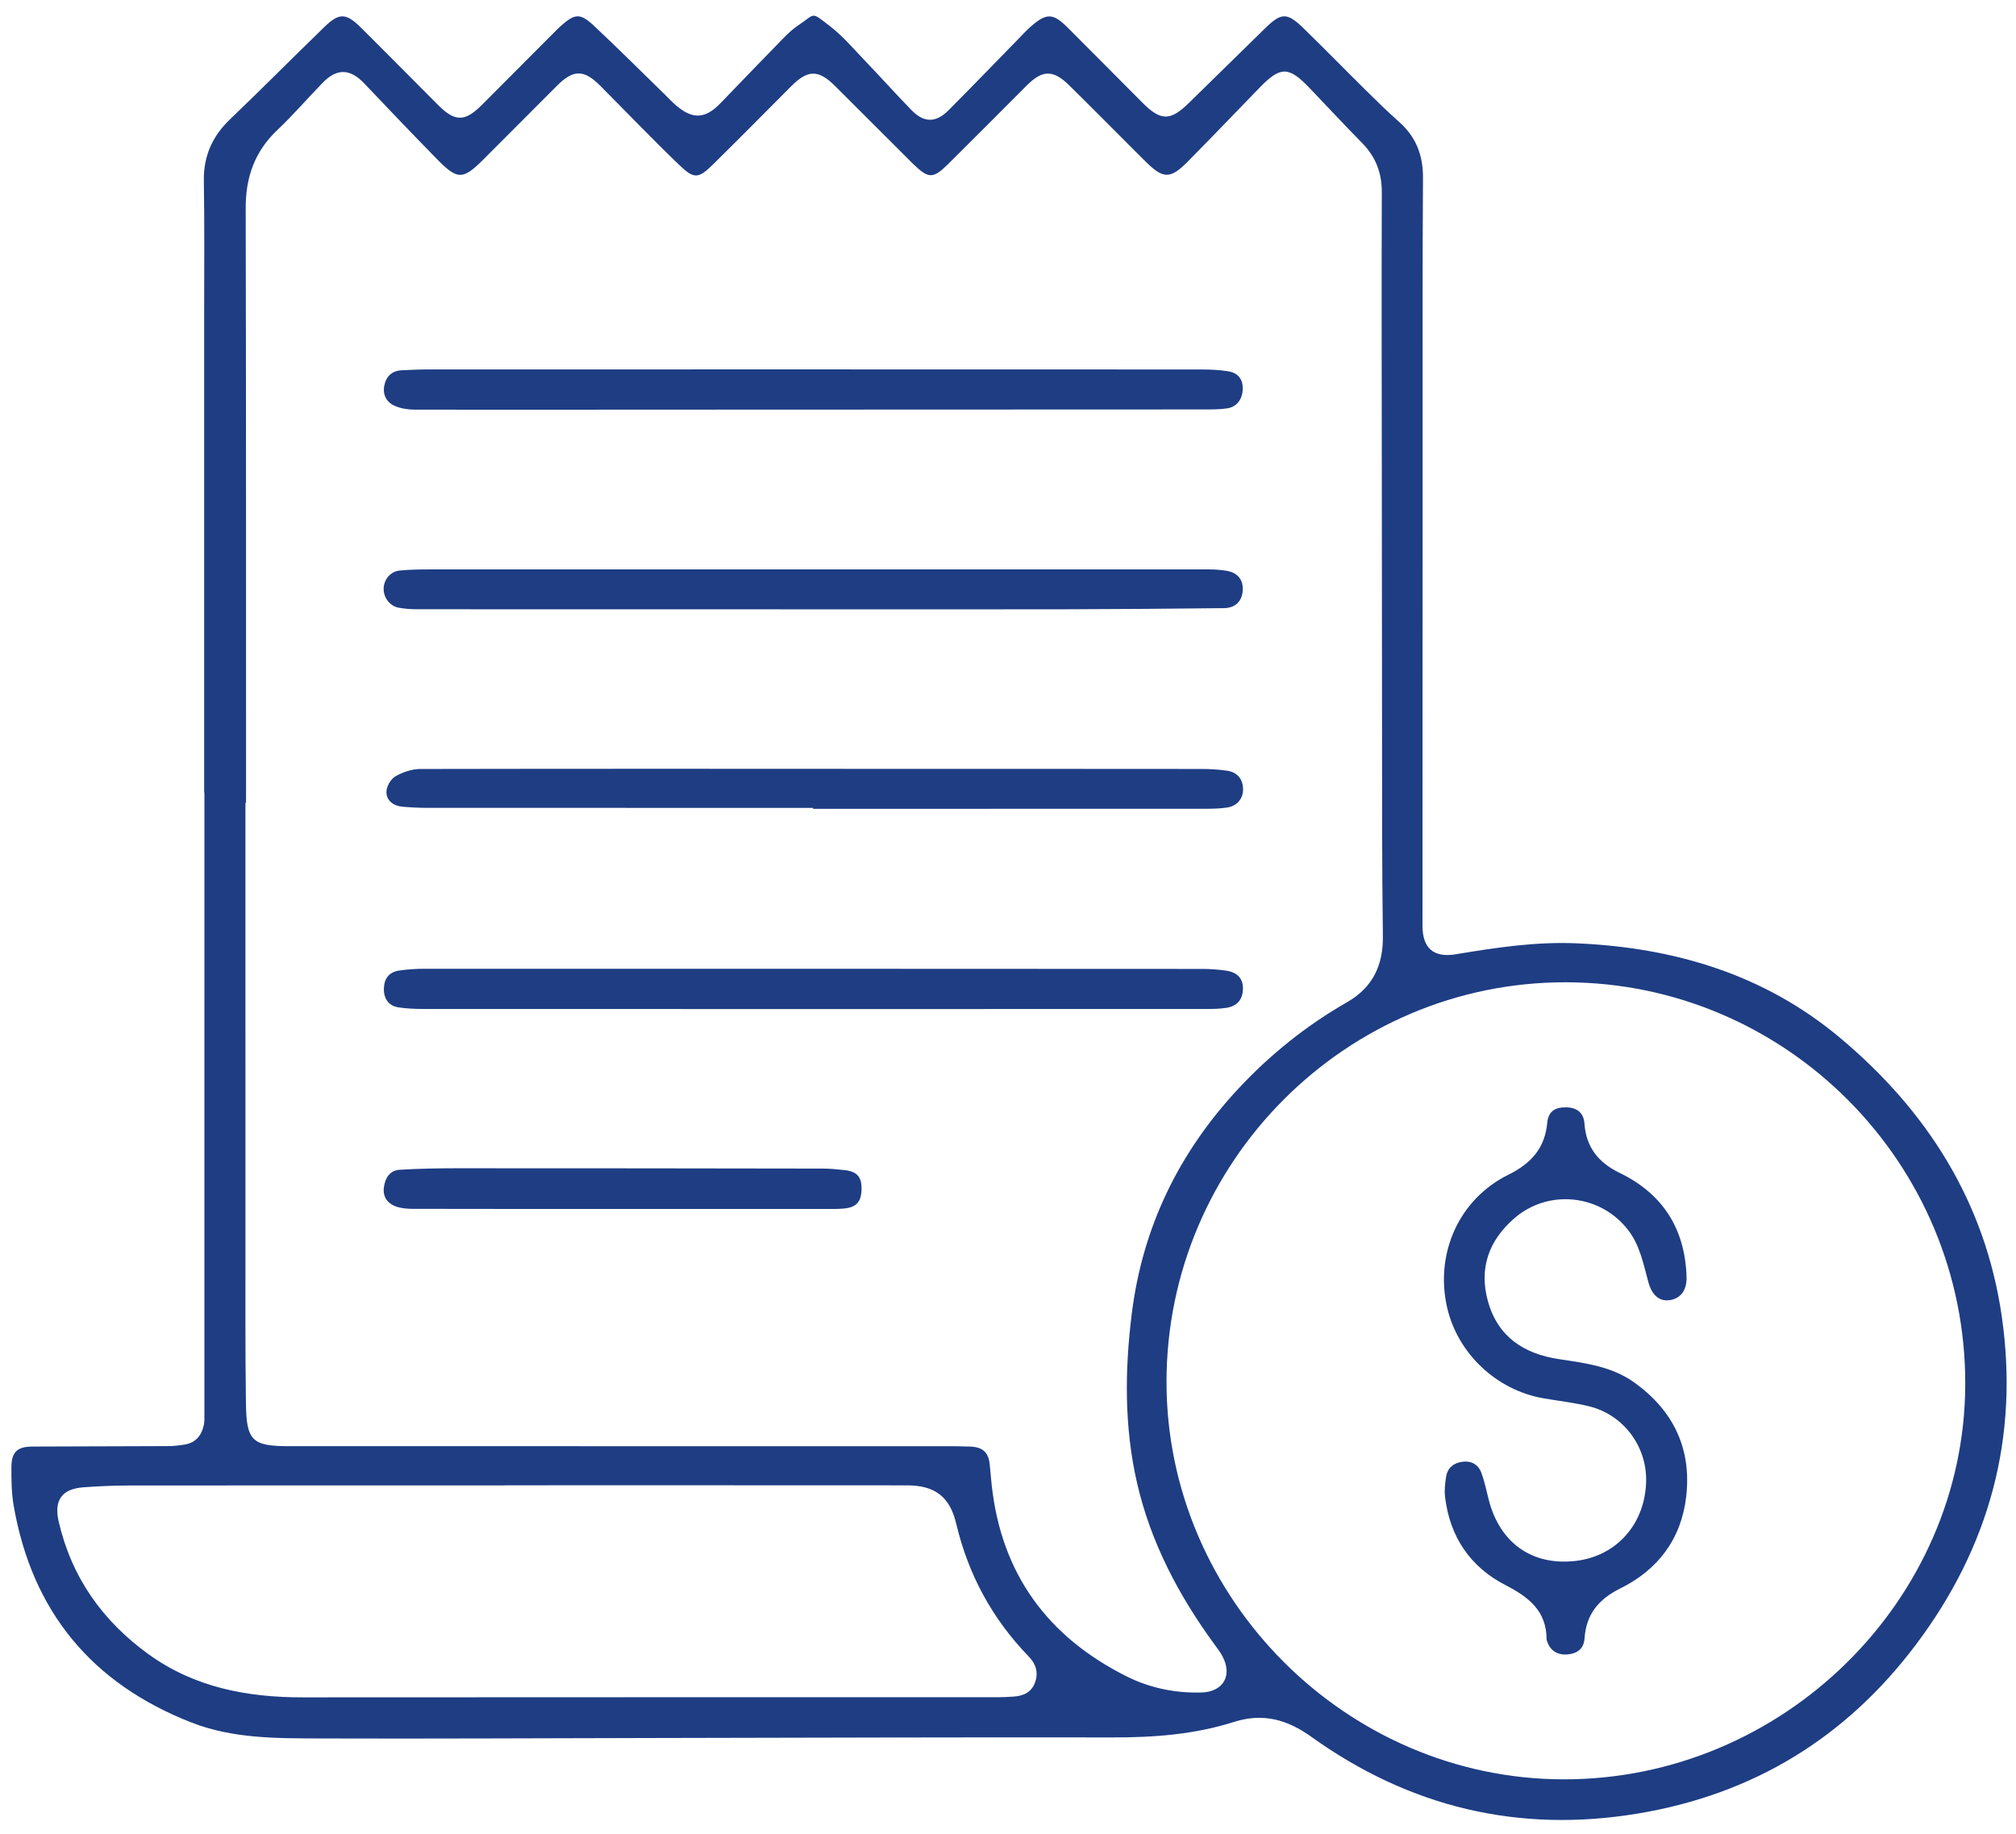 <?xml version="1.0" encoding="utf-8"?>
<!-- Generator: Adobe Illustrator 16.0.0, SVG Export Plug-In . SVG Version: 6.00 Build 0)  -->
<!DOCTYPE svg PUBLIC "-//W3C//DTD SVG 1.1//EN" "http://www.w3.org/Graphics/SVG/1.1/DTD/svg11.dtd">
<svg version="1.1" id="Calque_1" xmlns="http://www.w3.org/2000/svg" xmlns:xlink="http://www.w3.org/1999/xlink" x="0px" y="0px"
	 width="232.668px" height="211.665px" viewBox="0 0 232.668 211.665" enable-background="new 0 0 232.668 211.665"
	 xml:space="preserve">
<g>
	<path fill-rule="evenodd" clip-rule="evenodd" fill="#1E3D83" d="M800.047,972.159c7.766,0,15.535-0.096,23.299,0.023
		c12.336,0.189,23,4.646,31.98,13.072c0.9,0.844,1.674,2.061,1.986,3.242c0.439,1.658-0.338,3.133-1.877,4.006
		c-1.527,0.863-3.084,0.684-4.475-0.32c-1.314-0.951-2.547-2.016-3.803-3.047c-6.051-4.979-13.023-7.725-20.781-8.494
		c-2.281-0.227-4.584-0.33-6.879-0.334c-33.086-0.043-66.172-0.061-99.258-0.088c-1.15-0.002-2.301-0.02-3.447-0.082
		c-2.287-0.123-3.342-0.941-3.826-3.16c-0.857-3.939-1.662-7.891-2.434-11.848c-2.588-13.271-5.152-26.547-7.721-39.82
		c-2.742-14.168-5.469-28.338-8.217-42.504c-3-15.445-6.01-30.889-9.033-46.328c-0.445-2.279-0.848-2.556-3.211-2.556
		c-8.441,0.001-16.881,0.034-25.322-0.024c-1.143-0.008-2.396-0.25-3.398-0.771c-1.631-0.848-2.248-2.809-1.746-4.522
		c0.506-1.732,2.002-2.864,3.914-2.888c2.496-0.032,4.994-0.024,7.49-0.024c8.043,0.002,16.088,0.006,24.131,0.014
		c3.506,0.003,4.598,0.831,5.281,4.281c1.359,6.864,2.646,13.743,3.965,20.615c0.547,2.853,1.568,3.955,4.496,4.122
		c4.703,0.269,9.42,0.334,14.131,0.441c20.24,0.467,40.48,0.916,60.721,1.373c11.686,0.264,23.371,0.53,35.055,0.801
		c1.545,0.035,3.09,0.086,4.633,0.164c0.906,0.045,1.188-0.283,1.025-1.205c-2.391-13.598,1.822-24.965,11.965-34.094
		c7.639-6.877,16.799-10.125,27.033-8.996c14.775,1.627,25.266,9.625,30.846,23.326c6.988,17.15-0.857,36.758-17.646,45.406
		c-3.584,1.846-7.346,3.142-11.355,3.637c-1.131,0.139-1.658,0.564-1.881,1.781c-2.453,13.459-4.979,26.902-7.482,40.352
		c-1.057,5.674-2.123,11.35-3.152,17.027c-0.646,3.564-1.732,4.582-5.371,4.705c-5.861,0.199-11.723,0.346-17.584,0.518
		c-12.869,0.379-25.74,0.76-38.611,1.137c-8.988,0.262-17.979,0.508-26.967,0.781c-12.355,0.375-24.709,0.758-37.064,1.16
		c-2.098,0.068-2.689,0.709-2.32,2.75c0.832,4.59,1.781,9.156,2.705,13.729c0.391,1.938,2.018,2.141,3.551,2.379
		c0.736,0.115,1.502,0.064,2.254,0.064c14.107,0.008,28.215,0.014,42.32,0.018c10.695,0.002,21.389,0,32.082,0
		C800.047,972.038,800.047,972.098,800.047,972.159z M883.305,849.665c-0.049-17.533-13.301-30.959-30.52-30.921
		c-17.621,0.038-31.115,13.437-30.957,30.736c0.158,17.633,13.4,30.727,31.01,30.663
		C869.947,880.082,883.352,866.674,883.305,849.665z M727.244,887.094c0-0.004,0-0.008,0-0.011c7.129,0,14.258,0.013,21.385-0.009
		c2.137-0.006,2.646-0.609,2.504-2.756c-0.361-5.488-0.721-10.979-1.094-16.467c-0.254-3.752-0.299-3.77-4.018-3.896
		c-7.35-0.247-14.697-0.58-22.049-0.749c-7.402-0.171-14.809-0.192-22.213-0.261c-1.818-0.018-2.51,0.785-2.178,2.504
		c1.217,6.324,2.443,12.646,3.688,18.967c0.494,2.518,0.693,2.672,3.303,2.674C713.463,887.1,720.354,887.094,727.244,887.094z
		 M778.766,864.748v0.003c-4.393-0.11-8.785-0.226-13.178-0.33c-2.889-0.068-5.779-0.133-8.668-0.18
		c-2.197-0.036-2.682,0.488-2.549,2.654c0.111,1.816,0.201,3.636,0.313,5.453c0.252,4.106,0.49,8.217,0.779,12.321
		c0.145,2.036,0.676,2.575,2.488,2.575c13.818,0.012,27.637,0.012,41.455,0c1.854-0.002,2.51-0.62,2.625-2.471
		c0.348-5.529,0.688-11.059,0.977-16.592c0.127-2.399-0.332-2.828-2.752-2.891C793.094,865.106,785.93,864.927,778.766,864.748z
		 M731.645,915.309c0-0.068,0-0.138,0-0.206c6.256,0,12.514,0.024,18.77-0.015c2.057-0.014,2.488-0.559,2.414-2.614
		c-0.008-0.237-0.023-0.475-0.039-0.712c-0.373-5.848-0.758-11.693-1.115-17.541c-0.121-1.949-0.467-2.326-2.424-2.399
		c-0.238-0.01-0.475-0.006-0.713-0.006c-13.389,0-26.777-0.002-40.166,0.005c-0.631,0.001-1.266,0.057-1.895,0.129
		c-0.963,0.112-1.352,0.76-1.363,1.648c-0.006,0.469,0.092,0.945,0.182,1.41c0.531,2.795,1.074,5.588,1.613,8.381
		c0.549,2.834,1.066,5.673,1.66,8.496c0.455,2.165,1.348,2.981,3.477,3.315c0.582,0.092,1.182,0.104,1.773,0.104
		C719.76,915.312,725.701,915.309,731.645,915.309z M731.99,919.74c-2.734,0-5.469,0-8.203,0c-3.605,0-7.211-0.011-10.816,0.004
		c-2.064,0.009-2.645,0.698-2.305,2.697c0.227,1.325,0.482,2.644,0.738,3.964c1.012,5.199,2.027,10.398,3.043,15.598
		c0.338,1.734,1.391,2.787,3.145,2.877c1.814,0.094,3.637,0.01,5.455-0.051c9.543-0.316,19.084-0.641,28.625-0.982
		c2.414-0.088,2.918-0.67,2.814-3.053c-0.008-0.158-0.018-0.316-0.027-0.475c-0.369-5.969-0.748-11.938-1.109-17.906
		c-0.135-2.247-0.541-2.666-2.814-2.669C744.354,919.735,738.172,919.74,731.99,919.74z M778.695,891.907
		c-6.533,0-13.064-0.004-19.598,0.002c-2.77,0.002-3.109,0.344-3.004,3.066c0.061,1.582,0.162,3.162,0.256,4.742
		c0.25,4.307,0.49,8.612,0.768,12.916c0.125,1.91,0.684,2.456,2.463,2.457c12.709,0.006,25.418,0.005,38.127-0.008
		c1.715-0.002,2.336-0.638,2.451-2.356c0.303-4.501,0.615-9.001,0.908-13.501c0.117-1.777,0.24-3.556,0.273-5.334
		c0.025-1.318-0.551-1.862-1.857-1.948c-0.553-0.036-1.109-0.034-1.662-0.034C791.445,891.907,785.07,891.907,778.695,891.907z
		 M778.594,919.765c-6.098,0-12.195-0.006-18.295,0.004c-2.176,0.003-2.646,0.494-2.564,2.688c0.064,1.741,0.166,3.479,0.277,5.218
		c0.299,4.699,0.592,9.398,0.928,14.098c0.1,1.369,0.604,1.799,1.971,1.838c0.869,0.025,1.74-0.004,2.611-0.029
		c8.033-0.234,16.068-0.469,24.102-0.709c2.689-0.08,5.383-0.141,8.072-0.268c1.822-0.084,2.439-0.563,2.543-2.012
		c0.43-6.039,0.848-12.08,1.205-18.124c0.133-2.239-0.389-2.699-2.674-2.701C790.711,919.76,784.652,919.765,778.594,919.765z
		 M826.008,891.792c0-0.006,0-0.012,0-0.018c-5.742,0-11.484-0.002-17.227,0c-2.434,0.002-2.932,0.379-3.105,2.828
		c-0.406,5.725-0.754,11.453-1.07,17.184c-0.176,3.166,0.172,3.505,3.313,3.493c10.213-0.038,20.426-0.095,30.639-0.144
		c0.039,0,0.08,0,0.119-0.002c2.719-0.05,3.771-0.938,4.268-3.613c1.023-5.516,2.043-11.033,3.063-16.55
		c0.461-2.497-0.098-3.173-2.654-3.177C837.57,891.79,831.789,891.792,826.008,891.792z M822.518,919.708c0,0.008,0,0.014,0,0.021
		c-5.43,0-10.855-0.018-16.285,0.011c-1.6,0.01-2.227,0.544-2.326,1.942c-0.428,6.002-0.84,12.006-1.211,18.014
		c-0.107,1.736,0.43,2.285,2.145,2.457c0.551,0.055,1.109,0.049,1.662,0.037c4.793-0.092,9.586-0.172,14.379-0.293
		c4.355-0.111,8.711-0.219,13.063-0.42c2.502-0.117,3.813-1.385,4.26-3.84c0.291-1.594,0.57-3.191,0.848-4.787
		c0.629-3.623,1.273-7.244,1.871-10.871c0.23-1.406-0.354-2.1-1.766-2.22c-0.59-0.05-1.188-0.05-1.781-0.05
		C832.424,919.706,827.469,919.708,822.518,919.708z M847.27,885.774c-0.594-0.188-1.029-0.324-1.463-0.463
		c-2.625-0.846-5.355-1.458-7.857-2.58c-7.57-3.393-13.307-8.86-17.424-16.057c-0.256-0.449-0.813-1.014-1.244-1.027
		c-2.648-0.083-5.309-0.133-7.953,0.021c-2.705,0.157-3.68,1.242-3.883,3.979c-0.377,5.09-0.721,10.182-1.063,15.273
		c-0.113,1.688,0.482,2.337,2.188,2.35c3.127,0.021,6.254,0.01,9.383,0.008c8.629-0.004,17.26-0.008,25.889-0.019
		C845.086,887.258,846.295,887.129,847.27,885.774z"/>
	<path fill-rule="evenodd" clip-rule="evenodd" fill="#1E3D83" d="M821.516,1041.801c-11.834,0.027-21.352-9.484-21.365-21.352
		c-0.016-11.857,9.48-21.422,21.289-21.445c11.813-0.023,21.439,9.541,21.447,21.305
		C842.893,1032.25,833.424,1041.774,821.516,1041.801z M808.346,1020.399c-0.014,7.314,5.93,13.277,13.201,13.246
		c7.246-0.033,13.102-5.936,13.109-13.215c0.006-7.297-5.803-13.17-13.076-13.219
		C814.287,1007.163,808.359,1013.069,808.346,1020.399z"/>
	<path fill-rule="evenodd" clip-rule="evenodd" fill="#1E3D83" d="M746.654,1020.307c-0.02,12.09-9.441,21.529-21.451,21.494
		c-11.82-0.033-21.135-9.473-21.131-21.414c0.004-11.957,9.41-21.402,21.293-21.383
		C737.17,999.022,746.674,1008.532,746.654,1020.307z M725.502,1007.211c-7.281-0.037-13.373,5.898-13.408,13.064
		c-0.035,7.244,5.887,13.273,13.127,13.369c7.203,0.092,13.311-5.938,13.322-13.152
		C738.557,1013.217,732.695,1007.25,725.502,1007.211z"/>
	<path fill-rule="evenodd" clip-rule="evenodd" fill="#1E3D83" d="M855.865,856.957c-0.846,0.796-1.496,1.476-2.217,2.071
		c-2.006,1.652-4.35,2.284-6.908,2.069c-3.084-0.261-5.682-2.801-6.285-6.056c-1.502-8.08,4.625-16.376,12.785-17.393
		c3.289-0.409,6.42-0.005,9.551,1.323c-0.549,2.914-1.115,5.78-1.621,8.657c-0.365,2.066-0.725,4.139-0.943,6.225
		c-0.115,1.098-0.117,2.389,1.082,2.975c1.295,0.633,2.412-0.129,3.354-0.936c1.789-1.531,2.611-3.62,3.074-5.865
		c0.748-3.637,0.572-7.23-0.863-10.674c-2.07-4.971-5.988-7.492-11.23-8.056c-9.787-1.051-18.139,5.378-19.861,15.829
		c-0.75,4.559-0.488,8.982,1.799,13.098c2.486,4.471,6.445,6.76,11.447,7.279c4.02,0.42,7.873-0.246,11.578-2.262
		c0.467,1.234,0.906,2.402,1.373,3.636c-2.113,1.224-4.322,1.992-6.662,2.362c-4.512,0.713-8.992,0.695-13.227-1.262
		c-6.529-3.016-10.24-8.199-11.037-15.309c-0.906-8.081,1.225-15.273,7.094-21.077c4.975-4.917,11.104-6.8,18.008-6.202
		c6.324,0.547,11.387,3.38,14.309,9.088c3.346,6.533,3.318,13.234-0.533,19.611c-1.928,3.189-4.912,4.988-8.76,5.031
		c-2.322,0.023-3.9-1.068-4.807-3.224C856.244,857.614,856.076,857.35,855.865,856.957z M845.385,852.792
		c0.061,1.118,0.262,2.705,1.875,3.521c1.631,0.826,3.275,0.46,4.561-0.688c1.139-1.021,2.182-2.236,2.963-3.547
		c1.697-2.84,1.654-6.188,2.359-9.316c0.045-0.205-0.404-0.75-0.633-0.754c-1.287-0.021-2.639-0.152-3.857,0.17
		C848.406,843.303,845.422,847.579,845.385,852.792z"/>
</g>
<g>
	<path fill-rule="evenodd" clip-rule="evenodd" fill="#1E3D83" d="M430.074,975.186c-4.229,0-8.23,0.002-12.232,0
		c-5.656-0.002-11.311,0.014-16.965-0.018c-3.367-0.02-5.225-1.654-5.146-4.418c0.076-2.658,1.781-4.055,5.143-4.064
		c10.543-0.023,21.086-0.014,31.627-0.004c4.465,0.004,6.246,1.721,6.264,6.223c0.041,10.063,0.014,20.127,0.014,30.191
		c0,1.145,0,2.289,0,3.678c62.596,0,125.021,0,187.711,0c0-40.721,0-81.467,0-122.42c-22.988,0-45.92,0-69.189,0
		c0,1.266,0,2.388,0,3.51c0.006,13.035,0.014,26.069,0.012,39.105c-0.002,4.791-1.402,6.225-6.105,6.227
		c-12.363,0.008-24.727,0.008-37.09-0.012c-4.43-0.006-5.885-1.449-5.891-5.832c-0.014-13.13-0.006-26.261-0.006-39.393
		c0-1.126,0-2.252,0-3.595c-23.174,0-46.035,0-69.17,0c0,6.8,0,13.636,0,20.93c0.85,0,1.764,0,2.676,0
		c5.941,0.005,11.885-0.021,17.826,0.026c3.395,0.027,5.275,1.668,5.227,4.396c-0.045,2.623-1.801,4.1-5.139,4.104
		c-25.014,0.022-50.029,0.026-75.045,0.008c-3.643-0.002-5.35-1.389-5.379-4.137c-0.029-2.818,1.9-4.387,5.523-4.391
		c13.896-0.009,27.795,0.002,41.691,0.004c1.129,0.002,2.256,0,3.818,0c0-1.93,0.014-3.531-0.004-5.135
		c-0.066-6.609-0.295-13.224-0.102-19.825c0.047-1.549,1.162-3.45,2.377-4.507c3.537-3.074,7.381-5.796,11.09-8.672
		c0.635-0.494,1.209-1.066,2.48-2.201c-1.855,0-2.861,0-3.867,0c-11.213,0-22.426,0.002-33.639-0.004
		c-0.959-0.002-1.928,0.029-2.871-0.104c-2.049-0.291-3.271-1.495-3.48-3.583c-0.217-2.17,0.635-3.8,2.771-4.445
		c1.072-0.324,2.258-0.379,3.393-0.381c15.43-0.025,30.861,0.031,46.291-0.092c1.66-0.014,3.566-0.678,4.924-1.649
		c4.482-3.207,8.764-6.692,13.859-10.642c-1.889-0.088-2.873-0.174-3.859-0.174c-16.771-0.01-33.545-0.002-50.316-0.018
		c-4.424-0.003-6.566-1.407-6.611-4.237c-0.045-2.948,2.182-4.407,6.746-4.407c20.893,0.002,41.787,0.04,62.682,0.008
		c31.529-0.051,63.057-0.13,94.588-0.259c2.514-0.011,4.502,0.62,6.543,2.216c16.457,12.86,33.053,25.546,49.488,38.434
		c1.379,1.082,2.682,3.258,2.691,4.935c0.121,19.354-0.051,38.712-0.072,58.067c-0.025,23.768,0.029,47.535,0.023,71.303
		c-0.002,4.328-1.43,5.6-6.059,5.6c-62.395-0.004-124.787-0.043-187.182-0.002c-26.734,0.018-53.471,0.197-80.205,0.297
		c-0.957,0.004-1.926,0.029-2.869-0.098c-2.641-0.355-4.094-1.963-3.971-4.381c0.127-2.529,1.633-3.93,4.031-4.006
		c5.074-0.16,10.156-0.133,15.234-0.133c17.537,0.004,35.076-0.027,52.613,0.105c2.707,0.02,3.377-0.865,3.334-3.434
		c-0.143-8.432-0.049-16.867-0.061-25.301C430.238,977.549,430.141,976.518,430.074,975.186z M519.658,843.509
		c-9.865,0-19.242-0.079-28.615,0.072c-1.67,0.026-3.627,0.614-4.939,1.612c-12.268,9.341-24.418,18.831-36.619,28.26
		c-0.564,0.436-1.273,0.685-1.916,1.021c0.217,0.281,0.434,0.564,0.648,0.847c19.91,0,39.822,0.011,59.732-0.055
		c0.633-0.002,1.648-0.678,1.838-1.253C513.082,864.044,516.273,854.04,519.658,843.509z M546.232,843.5
		c0.283,1.101,0.439,1.834,0.662,2.547c2.764,8.851,5.598,17.681,8.262,26.561c0.627,2.087,1.563,2.79,3.789,2.776
		c18.682-0.098,37.363-0.054,56.045-0.063c0.807,0,1.615-0.106,2.645-0.181c-0.33-0.48-0.434-0.75-0.631-0.902
		c-12.793-9.914-25.576-19.84-38.426-29.682c-0.891-0.682-2.268-0.991-3.426-1.012c-5.65-0.102-11.303-0.045-16.955-0.045
		C554.295,843.5,550.395,843.5,546.232,843.5z M517.1,884.334c-0.123,0.629-0.289,1.088-0.289,1.549
		c-0.02,12.16,0.006,24.323-0.053,36.484c-0.01,2.02,0.979,2.343,2.68,2.334c8.715-0.051,17.43-0.109,26.143,0.03
		c2.57,0.04,3.271-0.836,3.25-3.311c-0.107-11.491-0.045-22.983-0.059-34.476c0-0.833-0.129-1.667-0.209-2.611
		C537.943,884.334,527.551,884.334,517.1,884.334z M546.918,875.186c-0.26-1.002-0.436-1.83-0.686-2.633
		c-2.459-7.848-4.926-15.691-7.402-23.531c-1.77-5.61-1.777-5.542-7.744-5.564c-1.813-0.008-2.672,0.496-3.225,2.34
		c-2,6.684-4.227,13.302-6.357,19.946c-0.982,3.065-1.945,6.14-2.99,9.442C528.166,875.186,537.42,875.186,546.918,875.186z"/>
	<path fill-rule="evenodd" clip-rule="evenodd" fill="#1E3D83" d="M401.598,935.458c13.404,0,26.809-0.004,40.213,0.006
		c1.051,0,2.359-0.301,3.094,0.203c1.283,0.877,2.684,2.104,3.172,3.488c0.654,1.857-0.363,3.602-2.332,4.346
		c-0.955,0.359-2.053,0.475-3.088,0.475c-27.383,0.023-54.768,0.035-82.15-0.029c-1.35-0.004-3.152-0.313-3.928-1.193
		c-0.918-1.047-1.68-3.211-1.182-4.27c0.621-1.33,2.539-2.771,3.984-2.865c5.34-0.35,10.715-0.174,16.076-0.18
		c8.713-0.008,17.426-0.002,26.141-0.002C401.598,935.444,401.598,935.45,401.598,935.458z"/>
	<path fill-rule="evenodd" clip-rule="evenodd" fill="#1E3D83" d="M381.08,864.94c-4.709,0.035-6.455-1.049-6.537-4.034
		c-0.088-3.126,1.867-4.47,6.51-4.465c0.859,0,1.727-0.058,2.572,0.052c2.465,0.318,4.121,2.147,4.057,4.385
		c-0.066,2.266-1.76,3.874-4.313,4.054C382.609,864.985,381.844,864.94,381.08,864.94z"/>
</g>
<g>
	<path fill-rule="evenodd" clip-rule="evenodd" fill="#1E3D83" d="M119.005,904.108c0-23.611,0.025-47.224-0.027-70.836
		c-0.008-3.141,0.959-5.637,3.271-7.807c3.586-3.369,6.997-6.927,10.491-10.396c2.947-2.925,4.543-2.922,7.48,0.029
		c2.857,2.871,5.695,5.764,8.541,8.647c1.148,1.164,1.484,1.126,2.619-0.03c3.008-3.067,6.041-6.109,9.082-9.145
		c0.416-0.415,0.914-0.756,1.406-1.086c1.199-0.807,2.43-0.824,3.605,0.029c0.73,0.53,1.436,1.109,2.082,1.74
		c2.695,2.639,5.361,5.309,8.045,7.959c0.295,0.291,0.627,0.552,0.963,0.794c0.779,0.559,1.424,0.451,2.104-0.272
		c2.607-2.772,5.23-5.533,7.918-8.227c0.875-0.877,1.934-1.59,2.973-2.281c0.779-0.518,1.691-0.51,2.486-0.004
		c0.906,0.578,1.854,1.155,2.594,1.917c2.775,2.853,5.488,5.767,8.195,8.684c1.211,1.304,1.584,1.333,2.846,0.032
		c2.797-2.883,5.598-5.761,8.398-8.64c0.219-0.226,0.443-0.445,0.67-0.663c2.305-2.199,4.07-2.25,6.34-0.016
		c3.035,2.99,5.994,6.057,8.986,9.09c1.117,1.131,1.52,1.127,2.67-0.011c2.906-2.872,5.799-5.759,8.725-8.611
		c2.883-2.812,4.133-2.872,7.08-0.171c1.826,1.673,3.496,3.517,5.254,5.264c1.934,1.918,3.838,3.871,5.852,5.703
		c2.08,1.894,2.965,4.158,2.961,6.965c-0.045,28.887-0.039,57.773-0.047,86.66c0,0.383-0.057,0.799,0.068,1.143
		c0.27,0.736,0.854,0.886,1.613,0.76c4.268-0.711,8.53-1.49,12.887-1.414c19.957,0.348,35.248,8.965,45.588,26.037
		c5.01,8.27,7.299,17.393,7.121,27.072c-0.197,10.717-3.594,20.398-9.801,29.096c-6.672,9.344-15.336,16.182-26.354,19.531
		c-16.93,5.146-32.776,2.699-47.167-7.822c-1.885-1.379-3.699-1.803-5.953-1.193c-2.822,0.76-5.684,1.521-8.576,1.832
		c-3.283,0.354-6.623,0.262-9.938,0.27c-26.021,0.055-52.043,0.098-78.064,0.125c-5.238,0.006-10.482,0.043-15.717-0.129
		c-15.872-0.521-29.129-12.588-31.221-28.344c-0.188-1.414-0.256-2.854-0.244-4.281c0.025-2.705,1.273-4.021,3.982-4.061
		c5.344-0.072,10.688-0.041,16.031-0.055c0.314,0,0.633,0.023,0.941-0.016c0.785-0.102,1.305-0.469,1.271-1.355
		c-0.012-0.348,0.002-0.697,0.002-1.047c0-23.822,0-47.645,0-71.467C119.028,904.108,119.019,904.108,119.005,904.108z
		 M126.935,905.239c-0.021,0-0.045,0-0.066,0c0,22.283-0.002,44.568,0.002,66.854c0,1.221,0.033,2.443,0.078,3.664
		c0.074,2.041,0.292,2.236,2.364,2.236c25.707,0,51.414,0,77.123,0c0.629,0,1.258,0,1.885,0.021c3.082,0.102,4.24,1.258,4.395,4.369
		c0.371,7.457,3.289,13.719,8.959,18.588c3.996,3.434,8.566,5.619,13.979,5.553c0.422-0.004,1.033-0.232,1.203-0.547
		c0.176-0.33,0.035-0.945-0.164-1.332c-0.332-0.646-0.82-1.213-1.246-1.809c-3.383-4.701-6.088-9.75-7.863-15.279
		c-2.162-6.73-2.457-13.631-1.918-20.611c0.635-8.188,3.08-15.785,7.52-22.699c4.758-7.406,11.207-13.057,18.711-17.523
		c2.148-1.279,3.002-2.922,2.994-5.384c-0.061-20.398-0.047-40.797-0.057-61.195c-0.004-8.522-0.006-17.045-0.014-25.567
		c-0.002-1.349-0.172-2.646-1.16-3.695c-2.445-2.592-4.869-5.201-7.322-7.781c-1.027-1.079-1.443-1.054-2.488,0.029
		c-2.836,2.941-5.643,5.912-8.506,8.824c-3,3.049-4.619,3.034-7.646,0.019c-2.945-2.933-5.873-5.884-8.818-8.817
		c-0.84-0.839-1.285-0.852-2.119-0.023c-1.039,1.033-2.018,2.129-3.055,3.165c-2.297,2.294-4.553,4.634-6.939,6.829
		c-1.787,1.643-2.914,1.564-4.805,0.057c-0.219-0.174-0.434-0.355-0.631-0.551c-3.141-3.13-6.279-6.264-9.418-9.396
		c-0.932-0.93-1.377-0.952-2.266-0.047c-1.762,1.795-3.486,3.625-5.262,5.406c-1.578,1.58-3.135,3.191-4.824,4.646
		c-1.633,1.406-2.787,1.374-4.521,0.103c-0.727-0.532-1.393-1.165-2.027-1.812c-2.645-2.688-5.266-5.399-7.898-8.1
		c-1.191-1.227-1.521-1.232-2.725-0.021c-2.854,2.877-5.686,5.773-8.553,8.637c-2.957,2.951-4.516,2.949-7.455-0.049
		c-2.91-2.965-5.771-5.98-8.66-8.969c-0.932-0.964-1.418-0.971-2.342-0.001c-2.121,2.224-4.23,4.458-6.33,6.701
		c-1.447,1.546-2.124,3.372-2.122,5.513C126.942,858.575,126.935,881.907,126.935,905.239z M322.045,972.084
		c-0.09-24.678-20.043-44.607-44.604-44.549c-24.594,0.059-44.473,20.076-44.407,44.717c0.063,24.295,20.219,44.352,44.473,44.252
		C302.066,1016.403,322.133,996.387,322.045,972.084z M155.017,985.594c0,0.014,0,0.027,0,0.041c-14.67,0-29.336-0.004-44.006,0.004
		c-1.395,0.002-2.791,0.068-4.184,0.139c-1.592,0.084-1.951,0.578-1.582,2.162c0.979,4.203,2.945,7.906,5.896,11.037
		c5.229,5.547,11.771,8.033,19.325,8.035c27.52,0.002,55.039,0,82.561,0c0.313,0,0.631,0.012,0.941-0.021
		c0.973-0.111,1.363-0.906,0.84-1.734c-0.184-0.291-0.447-0.531-0.682-0.791c-2.74-3.018-5.109-6.293-6.6-10.109
		c-0.719-1.842-1.219-3.775-1.752-5.686c-0.547-1.955-1.584-2.883-3.613-3.051c-0.486-0.039-0.977-0.025-1.465-0.025
		C185.47,985.594,170.244,985.594,155.017,985.594z"/>
	<path fill-rule="evenodd" clip-rule="evenodd" fill="#1E3D83" d="M190.687,922.893c15.229,0,30.459-0.012,45.689,0.023
		c1.129,0.002,2.314,0.16,3.369,0.539c1.6,0.574,2.297,2.136,2.027,3.939c-0.248,1.668-1.449,2.889-3.105,3.066
		c-0.934,0.102-1.881,0.143-2.822,0.143c-29.586,0.006-59.174,0.006-88.758,0.002c-1.291,0-2.588-0.02-3.873-0.121
		c-2.086-0.166-3.299-1.449-3.438-3.52c-0.131-1.957,0.945-3.436,2.936-3.846c0.912-0.188,1.873-0.207,2.811-0.209
		c14.041-0.016,28.084-0.014,42.125-0.018C188.662,922.893,189.675,922.893,190.687,922.893z"/>
	<path fill-rule="evenodd" clip-rule="evenodd" fill="#1E3D83" d="M190.58,853.688c15.297,0,30.594-0.004,45.891,0.007
		c0.834,0.001,1.691,0.005,2.498,0.187c2.035,0.455,3.029,1.932,2.82,4.01c-0.186,1.854-1.66,3.293-3.523,3.402
		c-0.732,0.042-1.467,0.018-2.201,0.018c-30.592,0.003-61.188-0.014-91.781,0.039c-3.145,0.005-4.678-2.188-4.512-4.183
		c0.158-1.901,1.541-3.36,3.453-3.421c2.338-0.074,4.678-0.074,7.018-0.074c13.445-0.006,26.893-0.003,40.338-0.003
		C190.58,853.675,190.58,853.681,190.58,853.688z"/>
	<path fill-rule="evenodd" clip-rule="evenodd" fill="#1E3D83" d="M190.677,876.771c15.295,0,30.592-0.003,45.889,0.009
		c0.832,0,1.691,0.008,2.49,0.203c1.939,0.475,2.951,2.068,2.736,4.106c-0.191,1.804-1.627,3.19-3.523,3.245
		c-2.514,0.07-5.029,0.051-7.543,0.051c-28.775,0.002-57.551-0.005-86.328,0.014c-1.938,0.001-3.553-0.469-4.352-2.388
		c-1.035-2.481,0.693-5.177,3.383-5.204c5.518-0.055,11.035-0.033,16.551-0.035C170.212,876.768,180.445,876.771,190.677,876.771z"
		/>
	<path fill-rule="evenodd" clip-rule="evenodd" fill="#1E3D83" d="M190.886,899.827c15.152,0,30.307-0.003,45.461,0.009
		c0.867,0,1.762,0.009,2.594,0.212c2.051,0.497,3.049,2,2.877,4.116c-0.141,1.718-1.617,3.071-3.555,3.237
		c-0.486,0.042-0.977,0.041-1.465,0.041c-30.516-0.011-61.033-0.02-91.551-0.049c-0.895,0-1.801-0.156-2.682-0.338
		c-1.531-0.316-2.221-1.428-2.551-2.857c-0.318-1.369,0.381-2.244,1.344-3.051c1.096-0.918,2.219-1.375,3.754-1.367
		C160.369,899.858,175.628,899.827,190.886,899.827z"/>
	<path fill-rule="evenodd" clip-rule="evenodd" fill="#1E3D83" d="M168.779,945.965c7.854,0,15.709-0.014,23.564,0.018
		c1.064,0.006,2.176,0.09,3.189,0.391c1.777,0.527,2.51,1.842,2.369,3.811c-0.131,1.84-1.102,2.992-2.891,3.34
		c-0.68,0.131-1.385,0.193-2.076,0.195c-16.234,0.012-32.467,0.012-48.697,0.004c-3.09-0.002-4.963-2.045-4.387-4.725
		c0.385-1.783,1.852-2.982,3.9-3.01c4.256-0.049,8.516-0.027,12.775-0.029c4.082-0.004,8.168,0,12.252,0
		C168.779,945.961,168.779,945.963,168.779,945.965z"/>
	<path fill-rule="evenodd" clip-rule="evenodd" fill="#1E3D83" d="M293.053,959.547c0.021,1.73-0.381,2.994-1.557,3.9
		c-1.891,1.455-4.633,0.811-5.533-1.389c-0.471-1.15-0.646-2.418-0.98-3.623c-1.102-3.957-4.623-6.379-8.41-5.799
		c-4.092,0.623-6.969,3.963-6.861,7.965c0.09,3.414,2.371,6.27,5.871,7.141c1.686,0.418,3.447,0.527,5.15,0.879
		c11.26,2.342,16.135,15.541,9.055,24.5c-1.473,1.863-3.281,3.355-5.451,4.316c-2.006,0.889-3.041,2.283-3.109,4.508
		c-0.053,1.809-1.713,3.209-3.609,3.25c-1.867,0.041-3.471-1.225-3.762-2.977c-0.035-0.207-0.074-0.414-0.074-0.623
		c-0.014-1.986-1.057-3.229-2.803-4.033c-2.785-1.287-5.125-3.135-6.721-5.789c-1.557-2.592-2.523-5.375-2.119-8.457
		c0.277-2.123,1.604-3.369,3.545-3.479c1.936-0.109,3.309,0.99,3.854,3.119c0.279,1.08,0.43,2.197,0.783,3.248
		c1.268,3.771,4.363,5.549,8.014,5.131c4.086-0.469,6.664-3.313,6.963-7.389c0.256-3.504-2.092-6.74-5.703-7.652
		c-1.547-0.389-3.176-0.439-4.75-0.73c-6.736-1.244-11.86-6.496-12.665-12.936c-0.885-7.072,2.396-13.219,8.788-16.184
		c1.977-0.916,2.771-2.332,2.889-4.416c0.094-1.684,1.377-2.881,3.021-3.131c1.729-0.262,3.324,0.496,4.025,1.98
		c0.203,0.428,0.332,0.928,0.348,1.4c0.059,1.986,0.957,3.291,2.793,4.141c5.402,2.498,8.309,6.818,8.98,12.691
		C293.053,959.354,293.057,959.6,293.053,959.547z"/>
</g>
<g>
	<path fill-rule="evenodd" clip-rule="evenodd" fill="#1E3D83" d="M46.337,813.317c2.617,0.941,2.75,1.121,2.883,3.981
		c0.031,0.618,0.039,1.239,0.039,1.858c0.008,33.529,0.014,67.059,0.021,100.588c0.002,4.923,0,9.846,0.045,14.768
		c0.029,2.947-1.033,5.256-3.363,7.156c-3.393,2.762-6.617,5.729-9.908,8.611c-1.793,1.568-3.85,2.348-6.258,2.35
		c-25.039,0.012-50.08,0.051-75.119,0.076c-13.256,0.016-26.514,0.023-39.77,0.027c-0.93,0-1.863-0.025-2.787-0.117
		c-1.701-0.17-2.684-1.061-2.73-2.756c-0.09-3.252-0.104-6.512-0.008-9.762c0.055-1.873,1.219-2.939,2.896-3.012
		c1.752-0.078,2.984,0.902,3.25,2.785c0.193,1.373,0.203,2.779,0.229,4.172c0.037,2.035,0.09,2.119,2.068,2.152
		c0.545,0.01,1.086,0.02,1.627,0.02c34.771,0,69.541,0,104.311-0.002c0.813,0,1.627-0.049,2.441-0.031
		c0.682,0.016,1.006-0.307,1.039-0.957c0.025-0.543,0.041-1.084,0.041-1.629c0.002-35.312,0.002-70.624,0-105.936
		c0-2.507-0.008-2.516-2.461-2.516c-11.162-0.003-22.326-0.002-33.49,0.004c-1.861,0-1.973,0.104-1.971,1.973
		c0.01,9.496,0.029,18.992,0.051,28.488c0.004,1.485-1.631,3.479-3.045,3.684c-1.172,0.17-2.973-1.297-3.303-2.789
		c-0.156-0.706-0.158-1.457-0.16-2.187c-0.014-9.11-0.014-18.218-0.021-27.327c-0.002-1.79-0.043-1.84-1.814-1.842
		c-5.93-0.004-11.859-0.004-17.791,0.002c-1.639,0.002-1.709,0.03-1.721,1.697c-0.043,5.619-0.023,11.24-0.074,16.859
		c-0.012,1.23-0.098,2.484-0.359,3.682c-0.291,1.346-1.246,1.951-2.646,1.98c-1.475,0.029-2.467-0.553-2.848-1.884
		c-0.264-0.917-0.41-1.899-0.418-2.853c-0.039-5.814-0.02-11.629-0.029-17.443c-0.004-2.012-0.039-2.041-1.988-2.042
		c-11.822-0.003-23.645-0.003-35.467,0c-1.959,0.001-1.998,0.007-2.008,2.015c-0.031,5.891-0.012,11.783-0.061,17.674
		c-0.008,1.152-0.061,2.35-0.377,3.441c-0.59,2.032-2.605,2.51-4.219,1.117c-1.107-0.957-1.717-2.096-1.709-3.637
		c0.045-7.092,0.203-14.191-0.045-21.276c-0.146-4.177,1.375-7.183,4.514-9.739c3.51-2.861,6.904-5.871,10.246-8.928
		c1.773-1.621,3.74-2.393,6.105-2.34c0.805,0.019,1.613-0.103,2.42-0.158C-29.491,813.317,8.423,813.317,46.337,813.317z
		 M42.351,824.921c-0.791,0.558-1.338,0.844-1.764,1.257c-1.301,1.271-2.51,2.643-3.84,3.883c-2.154,2.006-3.023,4.424-3.018,7.364
		c0.045,25.38,0.027,50.762,0.025,76.142c0,8.951-0.018,17.902,0.008,26.854c0.002,0.807,0.254,1.613,0.449,2.75
		c0.906-0.691,1.531-1.121,2.105-1.611c1.033-0.879,1.939-1.938,3.064-2.666c2.615-1.695,3.531-4.033,3.521-7.088
		c-0.084-20.111-0.068-40.223-0.098-60.332c-0.02-14.686-0.055-29.37-0.105-44.057C42.698,826.688,42.505,825.961,42.351,824.921z
		 M38.013,819.732c-0.859-0.083-1.377-0.178-1.895-0.178c-34.846-0.001-69.688-0.001-104.531,0.052
		c-1.063,0.002-2.355,0.283-3.146,0.922c-2.527,2.035-4.871,4.294-7.268,6.486c-0.24,0.219-0.361,0.568-0.688,1.098
		c0.984,0.141,1.803,0.352,2.619,0.357c7.867,0.041,15.734,0.064,23.602,0.063c26.355-0.005,52.711-0.044,79.066,0.003
		c2.221,0.005,4.045-0.389,5.602-2.078C33.411,824.245,35.595,822.167,38.013,819.732z"/>
	<path fill-rule="evenodd" clip-rule="evenodd" fill="#1E3D83" d="M57.968,1024.055c-0.137-0.07-0.264-0.168-0.408-0.203
		c-1.963-0.469-2.506-1.08-2.596-3.104c-0.094-2.209-0.131-4.418-0.207-6.625c-0.049-1.395-0.365-1.641-1.719-1.373
		c-16.877,3.346-33.752,6.697-50.629,10.039c-1.633,0.324-3.268,0.627-4.906,0.912c-2.064,0.361-3.996-0.266-5.914-0.869
		c-13.209-4.158-26.521-8.023-39.584-12.598c-10.029-3.514-19.742-7.926-29.598-11.938c-2.971-1.211-5.26-3.373-7.629-5.426
		c-2.08-1.803-4.154-3.609-6.266-5.367c-4.313-3.584-5.125-8.836-1.982-13.477c0.863-1.277,1.844-2.492,2.885-3.635
		c2.648-2.902,6.365-3.711,10.199-2.08c2.918,1.24,5.746,2.691,8.586,4.104c6.465,3.213,13.428,4.904,20.34,6.75
		c4.072,1.088,8.164,2.09,12.25,3.123c1.301,0.33,1.627,0.154,1.766-1.178c0.674-6.424,4.521-10.785,9.42-14.42
		c1.23-0.912,2.746-1.219,4.318-0.83c7.131,1.764,14.256,3.563,21.398,5.271c14.156,3.383,27.785,2.002,40.93-4.398
		c4.344-2.115,8.898-3.797,13.363-5.658c2.293-0.957,2.918-1.842,2.938-4.303c0.008-0.854,0.002-1.707,0.047-2.559
		c0.107-1.98,0.902-2.801,2.855-2.947c0.732-0.055,1.471-0.076,2.205-0.076c6.822,0.002,13.646,0.01,20.469,0.02
		c0.58,0.002,1.164,0.016,1.742,0.061c1.645,0.129,2.318,0.73,2.705,2.354c0.053,0.221,0.154,0.434,0.236,0.648
		c0,22.252,0,44.504,0,66.756c-0.43,1.289-0.791,2.629-2.494,2.785c-0.26,0.021-0.51,0.156-0.764,0.24
		C73.938,1024.055,65.952,1024.055,57.968,1024.055z M54.435,966.977c-0.58,0.148-1.035,0.203-1.439,0.377
		c-4.057,1.738-8.145,3.406-12.141,5.27c-13.818,6.445-28.176,8.479-43.117,5.156c-6.41-1.426-12.74-3.223-19.076-4.955
		c-2.891-0.789-5.061,0.082-6.873,2.313c-2.061,2.543-2.752,5.574-3.172,8.709c-0.174,1.287,0.686,1.799,1.697,2.137
		c3.592,1.209,7.162,2.496,10.795,3.574c7.096,2.105,14.332,3.551,21.705,4.301c2.051,0.211,3.35,1.271,3.496,2.801
		c0.223,2.357-1.705,3.951-4.268,3.568c-3.1-0.463-6.207-0.885-9.307-1.332c-5.602-0.809-11.145-1.857-16.424-3.988
		c-9.92-4.002-20.1-7.201-30.482-9.762c-9.717-2.396-19.291-5.16-28.018-10.266c-1.408-0.822-2.832-0.74-4.078,0.396
		c-0.568,0.52-1.102,1.088-1.584,1.689c-1.43,1.781-1.465,3.563,0.234,5.063c3.566,3.145,7.025,6.504,10.971,9.105
		c5.697,3.756,12.092,6.27,18.543,8.477c15.811,5.418,31.664,10.705,47.502,16.035c4.354,1.465,8.807,1.732,13.295,0.83
		c16.643-3.336,33.277-6.711,49.916-10.068c1.664-0.338,1.961-0.693,1.959-2.445c-0.014-11.822-0.031-23.646-0.051-35.469
		C54.517,968.042,54.47,967.59,54.435,966.977z M61.417,987.532c0,4.223,0.002,8.445,0,12.668
		c-0.004,5.27,0.008,10.539-0.027,15.809c-0.006,1.119,0.396,1.678,1.549,1.645c0.85-0.023,1.703-0.012,2.555-0.01
		c3.834,0.008,7.67,0.041,11.504,0.018c1.518-0.008,1.744-0.283,1.805-1.77c0.016-0.389,0.01-0.775,0.008-1.162
		c-0.014-9.066-0.033-18.131-0.039-27.199c-0.004-9.297,0.002-18.596,0-27.895c0-1.783-0.182-1.971-1.895-1.969
		c-4.572,0.006-9.145,0.018-13.715,0.037c-1.74,0.008-1.744,0.021-1.744,1.816C61.417,968.858,61.417,978.196,61.417,987.532z"/>
	<path fill-rule="evenodd" clip-rule="evenodd" fill="#1E3D83" d="M-136.487,869.606c1.105-3.098,1.303-3.271,4.625-3.285
		c6.24-0.026,12.482-0.01,18.723-0.006c0.465,0,0.932,0.021,1.395,0.059c1.816,0.146,2.729,1.008,2.92,2.842
		c0.092,0.882,0.043,1.777,0.096,2.664c0.043,0.764,0.164,1.551,1.18,1.539c5.613-0.072,11.232-0.076,16.842-0.292
		c2.92-0.112,5.502-1.509,8.012-2.903c6.768-3.758,13.518-7.549,20.268-11.34c2.723-1.528,5.533-2.172,8.561-0.994
		c5.264,2.049,7.748,7.533,5.945,13.085c-0.211,0.646-0.375,1.306-0.613,2.139c0.871,0.067,1.553,0.167,2.234,0.169
		c11.203,0.038,22.404,0.036,33.607,0.122c1.918,0.015,3.887,0.195,5.742,0.653c3.732,0.92,6.088,3.873,5.996,7.699
		c-0.074,3.092,0.947,5.479,3.049,7.709c3.834,4.073,3.004,9.614-1.734,12.912c-0.129,0.088-0.254,0.188-0.395,0.245
		c-2.402,0.976-3.145,2.684-3.045,5.302c0.154,4.042-3.285,7.639-7.643,8.367c-1.668,0.277-3.393,0.23-5.092,0.273
		c-1.518,0.037-1.59,0.124-1.648,1.674c-0.045,1.231-0.064,2.498-0.367,3.68c-0.973,3.824-4.006,6.41-7.965,6.719
		c-2.584,0.202-5.188,0.191-7.783,0.192c-22.637,0.008-45.275-0.005-67.914-0.011c-1.861,0-3.721,0.013-5.58,0.019
		c-1.029,0.002-1.51,0.542-1.678,1.542c-0.428,2.514-1.254,3.236-3.799,3.244c-6.666,0.023-13.334-0.033-20.002,0.031
		c-2.248,0.021-3.447-1.027-3.936-3.105C-136.487,910.234-136.487,889.92-136.487,869.606z M-108.646,900.924
		c-0.004,0-0.008,0-0.014,0c0,6.24-0.031,12.48,0.018,18.722c0.02,2.419-0.465,2.38,2.396,2.392
		c13.254,0.055,26.508,0.112,39.762,0.135c12.482,0.02,24.965,0.006,37.445-0.023c1.074-0.003,2.174-0.119,3.215-0.369
		c1.361-0.33,1.965-1.266,1.883-2.549c-0.096-1.519-0.857-2.453-2.273-2.654c-0.992-0.141-2.002-0.225-3.006-0.229
		c-5.736-0.021-11.475-0.012-17.213-0.01c-1.666,0.001-3.334,0.057-4.998,0.006c-2.059-0.062-4.01-2.662-3.123-4.197
		c0.768-1.322,1.916-2.229,3.572-2.219c3.992,0.027,7.984,0.068,11.975,0.08c8.258,0.025,16.514,0.031,24.771,0.049
		c1.572,0.004,2.869-0.582,3.855-1.808c0.633-0.787,0.693-1.611,0.035-2.437c-0.986-1.232-2.262-1.804-3.842-1.801
		c-6.279,0.009-12.559,0.012-18.84-0.021c-1.971-0.011-3.076-1.042-3.184-2.81c-0.115-1.931,0.873-3.129,2.85-3.413
		c0.611-0.089,1.232-0.16,1.85-0.161c8.217-0.016,16.436-0.018,24.654-0.025c0.697-0.002,1.4,0.018,2.09-0.067
		c1.457-0.178,2.262-1.044,2.352-2.423c0.107-1.643-0.484-2.598-1.986-2.941c-0.857-0.196-1.762-0.248-2.645-0.248
		c-9.73-0.016-19.461,0.023-29.189-0.053c-1.033-0.008-2.234-0.432-3.061-1.057c-1.693-1.279-1.625-3.158,0.15-4.346
		c0.869-0.584,2.068-0.938,3.121-0.948c8.256-0.076,16.514-0.036,24.77-0.053c0.768-0.001,1.566-0.028,2.297-0.237
		c1.869-0.535,2.359-2.503,1.064-3.936c-1.16-1.285-2.631-1.636-4.295-1.637c-14.305-0.004-28.609-0.018-42.912-0.093
		c-1.074-0.007-2.246-0.325-3.195-0.831c-1.879-1.001-2.098-2.893-0.65-4.453c0.92-0.996,1.977-1.87,2.844-2.908
		c0.707-0.846,1.418-1.783,1.783-2.803c0.863-2.395-0.516-4.242-3.031-4.367c-1.33-0.065-2.492,0.3-3.637,0.959
		c-6.273,3.609-12.625,7.09-18.84,10.799c-4.371,2.608-8.918,4.137-14.072,3.976c-4.41-0.138-8.834,0.067-13.252,0.05
		c-1.162-0.006-1.525,0.373-1.516,1.537C-108.62,887.976-108.646,894.45-108.646,900.924z M-115.259,900.16c0.01,0,0.021,0,0.031,0
		c0-8.489,0-16.978,0-25.468c0.002-1.861-0.18-2.029-2.074-2.021c-3.215,0.015-6.432,0.053-9.646,0.008
		c-2.959-0.041-2.969-0.078-2.965,2.908c0.008,10.699,0.023,21.396,0.027,32.096c0.002,5.854-0.027,11.707-0.02,17.561
		c0.002,1.811,0.207,1.973,2.025,1.963c3.564-0.019,7.131-0.029,10.697-0.047c1.906-0.011,1.92-0.014,1.92-1.879
		C-115.257,916.907-115.259,908.534-115.259,900.16z"/>
</g>
<g>
	<path fill-rule="evenodd" clip-rule="evenodd" fill="#1E3D83" d="M-360.132,929.5c0-21.041,0-42.082,0-63.122
		c0.736-1.724,2.094-2.586,3.9-2.914c9.216-1.68,18.205-4.176,26.947-7.549c14.09-5.438,26.609-13.302,37.355-23.96
		c7.27-7.208,13.211-15.44,18.787-23.965c1.445,0,2.893,0,4.34,0c1.674,2.467,3.316,4.956,5.027,7.398
		c9.434,13.462,20.953,24.698,35.254,32.956c13.043,7.53,27.146,12.092,41.867,14.902c2.086,0.398,3.957,0.956,4.84,3.131
		c0,21.04,0,42.081,0,63.122c-0.076,0.344-0.215,0.686-0.223,1.032c-0.182,7.947-0.684,15.867-1.768,23.75
		c-1.057,7.684-2.6,15.25-5.316,22.539c-2.469,6.617-5.854,12.678-10.75,17.836c-4.324,4.559-9.348,8.189-15.047,10.775
		c-7.229,3.275-14.566,6.32-21.861,9.449c-10.371,4.453-19.869,10.244-28.107,18.037c-1.775,1.678-3.199,3.777-5.496,4.875
		c-0.393,0-0.787,0-1.182,0c-1.301-1.053-2.631-2.07-3.895-3.16c-3.307-2.852-6.469-5.887-9.902-8.572
		c-6.67-5.217-14.246-8.869-21.998-12.17c-6.428-2.738-12.914-5.361-19.248-8.305c-10.496-4.879-18.564-12.389-23.664-22.889
		c-4.557-9.379-6.918-19.385-8-29.686c-0.707-6.721-0.984-13.488-1.473-20.233C-359.823,931.682-360.001,930.592-360.132,929.5z
		 M-270.958,817.215c-0.262,0.348-0.453,0.605-0.648,0.859c-3.041,3.957-5.936,8.037-9.152,11.846
		c-9.268,10.968-20.354,19.709-33.033,26.441c-11.926,6.33-24.639,10.391-37.807,13.141c-1.525,0.32-1.529,0.304-1.527,1.877
		c0.004,12.984,0.012,25.97,0.014,38.955c0.002,13.963-0.244,27.934,1.613,41.828c1.014,7.596,2.465,15.082,5.23,22.262
		c2.389,6.199,5.689,11.832,10.467,16.516c4.445,4.357,9.68,7.529,15.363,9.98c6.781,2.924,13.617,5.725,20.367,8.719
		c8.783,3.896,16.955,8.801,24.188,15.184c1.666,1.473,3.334,2.941,4.996,4.406c2.609-2.287,5.098-4.586,7.707-6.734
		c6.875-5.664,14.617-9.891,22.729-13.473c7.117-3.139,14.301-6.131,21.402-9.305c8.197-3.662,14.783-9.229,19.408-16.996
		c3.219-5.408,5.33-11.264,6.805-17.35c2.75-11.357,3.811-22.928,3.916-34.57c0.146-16.106,0.068-32.215,0.088-48.322
		c0.004-3.879,0.008-7.759,0.018-11.639c0.002-0.586,0.004-1.007-0.797-1.172c-10.398-2.155-20.555-5.101-30.318-9.34
		c-18.105-7.862-33.096-19.711-45.197-35.256C-267.101,822.537-268.962,819.912-270.958,817.215z"/>
	<path fill-rule="evenodd" clip-rule="evenodd" fill="#1E3D83" d="M-217.302,922.501c-0.014,29.558-24.072,53.538-53.686,53.513
		c-29.688-0.025-53.605-23.943-53.586-53.585c0.02-29.499,24.107-53.497,53.656-53.456
		C-241.392,869.012-217.288,893.079-217.302,922.501z M-270.899,875.905c-25.893,0.018-46.846,20.842-46.85,46.563
		c-0.004,25.791,21.031,46.736,46.926,46.727c25.721-0.01,46.641-21.014,46.625-46.803
		C-224.214,896.743-245.167,875.886-270.899,875.905z"/>
	<path fill-rule="evenodd" clip-rule="evenodd" fill="#1E3D83" d="M-211.569,928.604c0-7.1-0.002-14.199,0.002-21.3
		c0-1.524,0.531-2.766,1.99-3.446c2.242-1.05,4.605,0.455,4.82,3.064c0.033,0.392,0.018,0.789,0.018,1.184
		c0,13.673,0.002,27.346-0.004,41.018c-0.002,0.623-0.018,1.256-0.143,1.859c-0.369,1.791-1.799,2.867-3.535,2.736
		c-1.779-0.137-3.049-1.477-3.137-3.322c-0.018-0.361-0.01-0.723-0.01-1.084C-211.567,942.409-211.567,935.506-211.569,928.604z"/>
	<path fill-rule="evenodd" clip-rule="evenodd" fill="#1E3D83" d="M-293.214,941.532c2.125-1.852,4.176-3.637,6.227-5.426
		c7.125-6.221,14.252-12.439,21.373-18.666c6.008-5.255,12.008-10.518,18.01-15.778c2.297-2.013,4.57-4.058,6.898-6.034
		c2.4-2.033,5.295-1.146,5.877,1.792c0.264,1.345-0.346,2.419-1.342,3.296c-2.861,2.518-5.717,5.04-8.582,7.551
		c-5.088,4.459-10.18,8.914-15.27,13.37c-6.697,5.862-13.396,11.724-20.092,17.589c-3.83,3.355-7.635,6.738-11.49,10.063
		c-2.416,2.08-4.723,1.563-6.121-1.318c-2.924-6.023-5.838-12.053-8.738-18.088c-0.266-0.553-0.49-1.159-0.568-1.762
		c-0.213-1.625,0.561-2.896,1.996-3.459c1.58-0.618,3.068-0.248,4.023,1.11c0.486,0.693,0.836,1.485,1.207,2.251
		c2.049,4.225,4.08,8.453,6.123,12.68C-293.56,940.958-293.405,941.196-293.214,941.532z"/>
</g>
<g>
	<path fill-rule="evenodd" clip-rule="evenodd" fill="#1E3D83" d="M-472.612,1037.828c-0.588,0-1.176,0-1.762,0
		c-2.432-1.195-5.068-2.101-7.26-3.641c-8.1-5.693-14.571-13.134-21.202-20.384c-1.868-2.044-3.688-4.132-5.566-6.24
		c-0.419,0.353-0.698,0.619-1.009,0.842c-2.607,1.877-5.125,3.901-7.865,5.559c-1.81,1.094-4.001,1.599-5.939,0.099
		c-1.988-1.534-1.975-3.784-1.791-6.028c0.008-0.097,0.033-0.192,0.061-0.285c0.814-2.755,1.539-5.542,2.49-8.249
		c0.417-1.189,0.18-1.578-0.938-2c-4.249-1.602-8.484-3.243-12.673-4.995c-6.852-2.865-13.743-5.7-19.881-9.949
		c-2.172-1.503-4.219-3.373-5.826-5.457c-2.027-2.628-1.33-5.655,1.236-7.775c2.427-2.006,5.328-3.022,8.263-3.977
		c0.683-0.223,1.36-0.457,2.04-0.688c-0.021-0.097-0.043-0.193-0.064-0.29c-0.629,0-1.26,0-1.889,0
		c-26.702,0-53.402,0.004-80.104-0.002c-5.43,0-8.602-2.438-9.979-7.62c-0.048-0.182-0.18-0.34-0.272-0.51
		c0-45.393,0-90.785,0-136.178c0.724-2.214,1.323-4.563,3.433-5.893c1.49-0.941,3.184-1.563,4.785-2.325
		c66.622,0,133.244,0,199.865,0c0.166,0.095,0.322,0.232,0.5,0.279c5.146,1.36,7.656,4.623,7.658,9.974
		c0,3.813-0.004,7.627,0.002,11.439c0.002,0.438,0.053,0.875,0.105,1.707c0.643-0.875,1.023-1.377,1.385-1.893
		c2.297-3.279,4.471-6.655,6.91-9.827c5.439-7.073,12.799-10.138,21.529-8.856c17.061,2.504,25.127,21.637,15.277,35.807
		c-9.982,14.355-19.994,28.689-30.041,43c-0.76,1.083-0.877,1.984-0.467,3.211c2.004,6.018,3.922,12.063,5.875,18.096
		c0.188,0.582,0.416,1.15,0.699,1.931c0.51-0.705,0.885-1.206,1.242-1.72c3.637-5.205,7.215-10.451,10.918-15.607
		c2.691-3.746,6.51-5.282,11.02-4.641c4.541,0.646,7.613,3.305,9.176,7.646c0.262,0.726,0.484,1.465,0.725,2.197
		c0,0.881,0,1.761,0,2.642c-0.965,2.16-1.633,4.523-2.945,6.447c-6.711,9.849-13.576,19.596-20.432,29.345
		c-0.666,0.946-0.758,1.734-0.404,2.814c2.979,9.089,5.902,18.195,8.832,27.3c1.158,3.597,1.961,7.245,1.719,11.074
		c-0.324,5.18-3.17,9.047-8.063,10.821c-8.779,3.184-19.301-0.969-23.482-9.339c-7.877-15.771-15.709-31.564-23.563-47.346
		c-0.248-0.499-0.525-0.983-0.865-1.613c-0.416,0.52-0.703,0.84-0.947,1.19c-10.623,15.221-21.25,30.44-31.829,45.693
		c-0.378,0.546-0.512,1.472-0.37,2.136c1.74,8.152,3.67,16.265,5.307,24.437c1.189,5.935,2.16,11.944,1.846,18.03
		C-467.353,1032.246-467.706,1036.385-472.612,1037.828z M-566.796,818.519c-0.838,0-1.46,0-2.083,0
		c-21.083,0-42.165,0-63.247,0.001c-3.129,0-3.809,0.667-3.809,3.756c-0.002,43.924-0.002,87.85,0,131.773
		c0,3.072,0.709,3.771,3.811,3.775c0.441,0.002,0.881,0,1.321,0c37.908,0,75.817-0.001,113.726,0.016
		c0.812,0,1.698,0.047,2.422,0.363c1.569,0.686,2.326,0.575,3.309-0.831c10.571-15.147,21.143-30.296,31.709-45.447
		c0.286-0.41,0.527-0.851,0.873-1.413c-4.197-0.449-8.128-0.872-12.058-1.29c-6.799-0.724-13.601-1.438-20.401-2.165
		c-6.895-0.738-13.783-1.566-20.689-2.209c-8.086-0.754-13.527-5.083-16.963-12.207c-1.246-2.584-1.588-5.382-1.371-8.362
		c-0.869,0-1.595-0.011-2.319,0.001c-14.692,0.244-14.356,0.264-14.257-14.293c0.113-16.436,0.027-32.871,0.027-49.307
		C-566.796,820.051-566.796,819.422-566.796,818.519z M-477.841,978.774c0.406-0.553,0.672-0.899,0.922-1.256
		c21.172-30.335,42.344-60.67,63.512-91.008c9.199-13.185,18.412-26.359,27.584-39.564c4.996-7.195,3.924-16.862-2.402-22.375
		c-7.967-6.943-19.408-5.53-25.512,3.209c-10.803,15.463-21.559,30.959-32.35,46.429c-8.613,12.343-17.258,24.664-25.875,37.003
		c-10.156,14.544-20.302,29.096-30.449,43.646c-1.049,1.507-2.081,3.025-3.18,4.624c1.738,1.208,3.328,2.313,4.989,3.465
		c0.373-0.458,0.688-0.822,0.979-1.206c4.99-6.537,10.262-12.83,16.276-18.458c2.755-2.578,5.613-5.049,9.354-6.134
		c3.075-0.893,5.332,0.42,6.065,3.493c0.668,2.805-0.185,5.447-1.049,8.026c-2.385,7.126-6.043,13.647-9.845,20.087
		c-1.282,2.174-2.626,4.31-3.997,6.553C-481.132,976.481-479.544,977.589-477.841,978.774z M-560.296,877.678
		c4.41,0,8.66,0.008,12.91-0.018c0.301-0.002,0.658-0.192,0.891-0.404c3.299-3.014,7.333-4.316,11.641-4.594
		c8.145-0.521,16.303-0.818,24.457-1.185c1.945-0.088,1.953-0.046,1.953-1.911c0.002-16.384,0.002-32.768-0.003-49.15
		c0-0.574-0.05-1.148-0.079-1.804c-17.307,0-34.49,0-51.77,0C-560.296,838.289-560.296,857.872-560.296,877.678z M-501.897,870.978
		c0.123,0.046,0.247,0.091,0.371,0.136c0.431-0.572,0.881-1.131,1.289-1.718c6.891-9.907,13.77-19.823,20.664-29.727
		c3.629-5.213,10.385-6.684,15.688-3.442c5.481,3.35,7.097,10.711,3.413,16.17c-3.578,5.305-7.305,10.511-10.959,15.765
		c-0.31,0.446-0.568,0.926-0.967,1.581c0.696,0,1.082,0.014,1.467-0.003c6.691-0.282,13.381-0.587,20.074-0.829
		c0.932-0.035,1.494-0.344,2.024-1.109c5.062-7.312,10.177-14.586,15.228-21.902c0.41-0.594,0.664-1.424,0.67-2.146
		c0.047-7.286,0.031-14.573,0.027-21.859c-0.002-2.573-0.818-3.374-3.442-3.374c-21.322-0.002-42.644-0.001-63.964,0.002
		c-0.521,0-1.041,0.043-1.584,0.068C-501.897,836.145-501.897,853.561-501.897,870.978z M-416.116,901.422
		c-0.135-0.039-0.271-0.078-0.408-0.117c-0.102,0.168-0.195,0.342-0.309,0.502c-6.652,9.538-13.318,19.069-19.93,28.635
		c-0.279,0.401-0.313,1.235-0.09,1.685c8.475,17.076,16.957,34.148,25.523,51.177c2.385,4.738,7.982,7.55,13.219,6.964
		c5.105-0.572,7.342-2.988,7.1-8.132c-0.107-2.26-0.566-4.567-1.258-6.729c-6.869-21.485-13.816-42.944-20.747-64.41
		C-414.044,907.805-415.081,904.614-416.116,901.422z M-453.896,874.917c-0.925,0-1.498-0.022-2.069,0.003
		c-7.519,0.358-15.036,0.738-22.557,1.082c-6.983,0.317-13.968,0.611-20.953,0.891c-10.847,0.433-21.695,0.814-32.541,1.283
		c-2.98,0.129-5.94,0.531-8.628,2.009c-2.674,1.47-4.152,4.032-3.863,6.705c0.558,5.157,5.311,10.589,10.387,11.733
		c1.467,0.33,3,0.383,4.505,0.547c6.895,0.75,13.79,1.495,20.685,2.244c5.923,0.643,11.848,1.291,17.771,1.932
		c4.903,0.53,9.813,1.021,14.712,1.604c1.191,0.143,1.839-0.276,2.496-1.232c3.952-5.764,7.973-11.479,11.97-17.211
		C-459.358,882.745-456.733,878.985-453.896,874.917z M-485.884,980.435c-6.1,7.782-12.104,15.444-18.381,23.451
		c6.836,7.187,13.758,14.627,20.891,21.86c2.236,2.269,4.949,4.116,7.627,5.882c1.697,1.118,2.752,0.563,2.881-1.474
		c0.188-2.957,0.279-5.972-0.093-8.899c-1.554-12.217-4.506-24.154-7.518-36.075c-0.127-0.501-0.292-1.131-0.659-1.41
		C-482.72,982.567-484.388,981.472-485.884,980.435z M-504.345,967.593c-1.091-0.757-2.357-1.514-3.475-2.449
		c-1.204-1.005-2.461-1.121-3.949-0.906c-3.574,0.517-7.186,0.789-10.752,1.351c-8.334,1.312-16.672,2.627-24.963,4.177
		c-2.652,0.494-5.242,1.552-7.717,2.67c-2.344,1.059-2.4,2.262-0.367,3.882c1.369,1.091,2.813,2.176,4.389,2.901
		c7.184,3.301,14.402,6.523,21.653,9.668c3.257,1.413,6.62,2.583,9.689,3.767C-514.628,984.228-509.525,975.975-504.345,967.593z
		 M-519.867,1008.654c0.18,0.11,0.36,0.221,0.54,0.33c0.559-0.375,1.191-0.678,1.666-1.141c3.881-3.779,7.951-7.394,11.547-11.431
		c8.109-9.104,15.095-19.063,21.447-29.463c4.205-6.884,8.095-13.934,10.705-21.61c0.238-0.698,0.369-1.433,0.588-2.302
		c-0.406,0.117-0.563,0.128-0.676,0.202c-0.404,0.271-0.809,0.548-1.189,0.85c-6.732,5.378-12.314,11.854-17.582,18.604
		c-8.854,11.347-16.846,23.265-23.091,36.271C-517.419,1002.103-518.56,1005.419-519.867,1008.654z M-398.362,937.08
		c0.638-0.906,1.088-1.538,1.531-2.172c5.871-8.417,11.73-16.841,17.623-25.243c1.248-1.781,1.615-3.669,0.842-5.678
		c-0.781-2.031-2.348-3.246-4.51-3.51c-2.361-0.289-4.189,0.729-5.523,2.637c-4.594,6.568-9.186,13.137-13.719,19.746
		c-0.34,0.496-0.43,1.387-0.252,1.979c1.074,3.604,2.26,7.177,3.416,10.757C-398.825,935.996-398.644,936.38-398.362,937.08z
		 M-493.743,870.269c0.047,0.147,0.092,0.294,0.139,0.442c4.464-0.224,8.933-0.434,13.396-0.699
		c0.304-0.018,0.656-0.391,0.863-0.686c4.705-6.717,9.396-13.443,14.08-20.175c0.947-1.36,1.204-2.883,0.762-4.472
		c-0.645-2.327-2.164-3.775-4.566-4.203c-2.453-0.438-4.289,0.617-5.655,2.551c-3.21,4.547-6.376,9.124-9.56,13.688
		C-487.437,861.235-490.59,865.75-493.743,870.269z"/>
	<path fill-rule="evenodd" clip-rule="evenodd" fill="#1E3D83" d="M-557.432,935.472c11.985,0,23.968-0.001,35.953,0.001
		c2.203,0.001,2.453,0.253,2.458,2.427c0.002,0.685,0.005,1.37-0.001,2.055c-0.016,1.646-0.404,2.06-2.082,2.068
		c-3.473,0.021-6.945,0.007-10.418,0.007c-20.349,0-40.697,0-61.045,0c-3.035,0-3.166-0.128-3.168-3.098
		c-0.002-3.46-0.002-3.46,3.525-3.46C-580.616,935.472-569.024,935.472-557.432,935.472z"/>
	<path fill-rule="evenodd" clip-rule="evenodd" fill="#1E3D83" d="M-564.27,951.92c-8.651,0-17.303,0.002-25.955-0.002
		c-2.423,0-2.625-0.202-2.633-2.552c-0.015-3.915-0.015-3.915,3.921-3.915c16.864,0,33.727,0,50.59,0
		c2.405,0,2.615,0.189,2.592,2.579c-0.037,3.79,0.7,3.912-3.88,3.896C-547.847,951.902-556.058,951.92-564.27,951.92z"/>
	<path fill-rule="evenodd" clip-rule="evenodd" fill="#1E3D83" d="M-410.343,828.352c8.701,0.681,15.729,4.942,20.721,12.592
		c0.795,1.221,1.486,2.521,2.123,3.834c0.822,1.701,0.287,3.367-1.215,4.117c-1.561,0.779-3.133,0.238-4.008-1.531
		c-1.752-3.553-4.012-6.692-7.166-9.129c-3.305-2.553-7.066-3.879-11.232-4.082c-2.33-0.113-3.395-1.064-3.342-2.955
		C-414.411,829.366-413.05,828.309-410.343,828.352z"/>
</g>
<g>
	<path fill="#1F3D87" d="M-662.805-171.107c-2.773-2.676-6.465-4.434-10.625-4.434h-158.496c-4.156,0-7.857,1.758-10.623,4.434
		c-2.68,2.682-4.345,6.469-4.345,10.535V36.903c0,4.066,1.569,7.758,4.249,10.443l0.096,0.184c2.765,2.678,6.466,4.342,10.623,4.342
		h98.27c-0.331-1.502-0.523-3.047-0.617-4.619h-97.652c-2.869,0-5.452-1.203-7.302-3.049l-0.089-0.092
		c-1.846-1.848-2.957-4.439-2.957-7.209v-197.475c0-2.771,1.203-5.359,3.046-7.211c1.851-1.936,4.434-3.047,7.302-3.047h158.496
		c2.863,0,5.453,1.111,7.302,3.047c1.843,1.852,3.044,4.439,3.044,7.211v86.17c1.151-0.137,2.313-0.227,3.498-0.227
		c0.379,0,0.748,0.045,1.124,0.059v-86.002C-658.462-164.638-660.127-168.425-662.805-171.107z"/>
	<path fill="#1F3D87" d="M-820.52-142.203c-1.294,0-2.31-1.016-2.31-2.305c0-1.295,1.015-2.313,2.31-2.313h123.218
		c1.296,0,2.309,1.018,2.309,2.313c0,1.289-1.013,2.305-2.309,2.305H-820.52z"/>
	<path fill="#1F3D87" d="M-820.52-117.912c-1.294,0-2.31-1.107-2.31-2.309c0-1.291,1.015-2.402,2.31-2.402h109.178
		c1.293,0,2.307,1.111,2.307,2.402c0,1.201-1.014,2.309-2.307,2.309H-820.52z"/>
	<path fill="#1F3D87" d="M-819.072-95.16c-1.294,0-2.31-1.018-2.31-2.307c0-1.301,1.015-2.313,2.31-2.313h71.214
		c1.294,0,2.309,1.012,2.309,2.313c0,1.289-1.015,2.307-2.309,2.307H-819.072z"/>
	<path fill="#1F3D87" d="M-681.479-194.589c-2.771-2.676-6.466-4.432-10.626-4.432h-158.495c-4.157,0-7.858,1.756-10.623,4.432
		c-2.679,2.682-4.344,6.471-4.344,10.535V13.422c0,4.064,1.568,7.756,4.249,10.441l0.096,0.184
		c2.765,2.678,6.466,4.342,10.623,4.342h7.021c-0.364-1.504-0.617-3.043-0.742-4.619h-6.28c-2.87,0-5.453-1.203-7.303-3.049
		l-0.089-0.092c-1.846-1.848-2.957-4.441-2.957-7.207v-197.477c0-2.77,1.203-5.359,3.046-7.211c1.851-1.938,4.434-3.047,7.303-3.047
		h158.495c2.865,0,5.451,1.109,7.304,3.047c1.843,1.852,3.042,4.441,3.042,7.211v9.838c1.547,0.133,3.09,0.342,4.622,0.6v-10.438
		C-677.138-188.119-678.803-191.908-681.479-194.589z"/>
</g>
<g>
	<path fill="#1F3D87" d="M-654.151,45.245l29.425-115.586l-177.429,1.188L-831.57,46.428L-654.151,45.245z M-807.63-72.71
		c0.379-1.318,1.53-2.162,2.959-2.17l183.913-1.23c1.68-0.012,3.117,1.172,3.133,2.855c0.004,0.238-0.122,0.598-0.253,0.836
		l-30.789,121.221c-0.249,1.32-1.537,2.172-2.962,2.182l-183.786,1.229c-1.817,0.014-3.245-1.178-3.263-2.852
		c0-0.244,0.125-0.602,0.254-0.844L-807.63-72.71L-807.63-72.71z"/>
</g>
<g>
	<path fill-rule="evenodd" clip-rule="evenodd" fill="#1E3D83" d="M378.476,193.965c-17.56,0-35.119-0.031-52.679,0.007
		c-22.479,0.049-44.957,0.149-67.436,0.235c-4.8,0.019-9.599,0.078-14.398,0.098c-0.715,0.003-1.44-0.059-2.144-0.188
		c-1.341-0.244-1.981-1.085-1.873-2.34c0.116-1.339,0.755-1.927,2.227-1.93c19.278-0.033,38.556-0.059,57.834-0.078
		c3.279-0.003,6.56,0.065,9.839,0.047c3.738-0.021,5.407-1.715,5.404-5.47c-0.005-8.359-0.031-16.719-0.063-25.078
		c-0.004-0.958-0.1-1.916-0.144-2.875c-0.087-1.922-0.831-2.683-2.741-2.688c-5.16-0.014-10.32,0.002-15.48-0.008
		c-4.119-0.008-8.239-0.03-12.358-0.059c-0.679-0.005-1.366-0.016-2.033-0.125c-1.327-0.219-1.817-0.934-1.744-2.404
		c0.057-1.129,0.659-1.729,1.939-1.814c1.036-0.07,2.078-0.077,3.118-0.078c9.6-0.005,19.199-0.003,28.799-0.002
		c0.44,0,0.881,0.006,1.32,0.021c2.965,0.104,3.727,0.813,3.825,3.818c0.082,2.477,0.044,4.959,0.044,7.438
		c0.004,8.601,0,17.2,0.003,25.8c0.001,2.242,0.683,2.93,2.928,2.97c0.319,0.005,0.64,0.002,0.96,0.002
		c61.279,0,122.559,0,183.837,0c3.721,0,4.116-0.396,4.116-4.112c0-39.439,0-78.879,0-118.318c0-0.439,0.017-0.881-0.007-1.319
		c-0.092-1.739-0.768-2.455-2.478-2.622c-0.357-0.035-0.72-0.018-1.08-0.018c-22.079,0-44.159,0-66.238,0
		c-0.24,0-0.48-0.006-0.721,0.003c-1.956,0.069-2.741,0.862-2.747,2.827c-0.012,3.48-0.004,6.96-0.003,10.439
		c0.001,10.44,0.005,20.881,0.002,31.32c-0.001,3.727-0.488,4.27-4.19,4.275c-12.319,0.021-24.64-0.002-36.959-0.008
		c-0.12,0-0.24-0.004-0.36-0.009c-3.01-0.118-3.542-0.644-3.545-3.648c-0.014-13.8-0.014-27.599-0.02-41.399
		c0-0.4,0.019-0.801-0.011-1.199c-0.131-1.768-0.774-2.422-2.525-2.564c-0.397-0.033-0.8-0.018-1.199-0.018
		c-21.96,0-43.92,0-65.88,0c-0.319,0-0.641-0.01-0.959,0.006c-1.892,0.092-2.666,0.88-2.671,2.777
		c-0.011,4.359-0.003,8.719-0.003,13.079c-0.001,2-0.004,4,0.001,6c0.005,2.376,0.713,3.097,3.056,3.099
		c6.44,0.008,12.88,0.002,19.32,0.021c0.592,0.001,1.204,0.062,1.771,0.22c1.226,0.34,1.596,0.988,1.557,2.329
		c-0.034,1.154-0.8,1.58-1.736,1.825c-0.379,0.099-0.794,0.08-1.192,0.08c-25.199,0.004-50.399,0.006-75.599-0.001
		c-0.514-0.001-1.038-0.054-1.54-0.165c-0.906-0.201-1.455-0.706-1.488-1.735c-0.035-1.074,0.224-1.964,1.326-2.257
		c0.836-0.223,1.731-0.301,2.601-0.302c14.6-0.017,29.199-0.009,43.799-0.008c2.673,0,3.369-0.667,3.353-3.311
		c-0.044-7.56-0.083-15.118-0.183-22.677c-0.023-1.811,0.712-3.175,2.059-4.239c3.605-2.849,7.249-5.647,10.86-8.488
		c0.815-0.642,1.714-1.264,2.291-2.091c0.418-0.598,0.644-1.605,0.439-2.272c-0.161-0.526-1.075-0.886-1.719-1.175
		c-0.369-0.166-0.867-0.049-1.307-0.049c-12.16-0.002-24.319,0-36.479-0.006c-0.678,0-1.36-0.033-2.033-0.111
		c-1.568-0.187-2.005-0.701-1.983-2.254c0.018-1.32,0.626-1.922,2.129-2.039c0.796-0.061,1.599-0.072,2.397-0.074
		c11.24-0.021,22.479-0.027,33.719-0.057c4.119-0.01,8.239-0.043,12.357-0.119c2.083-0.039,4.057-0.632,5.722-1.879
		c4.701-3.521,9.345-7.119,14.011-10.688c0.768-0.588,0.914-1.396,0.693-2.262c-0.224-0.877-0.872-1.318-1.761-1.369
		c-1.516-0.087-3.032-0.211-4.549-0.213c-16.439-0.016-32.88-0.008-49.319-0.023c-0.955,0-1.917-0.09-2.862-0.231
		c-1.362-0.202-2.082-0.948-2.106-2.05c-0.023-1.076,0.707-1.916,2.044-2.117c1.181-0.178,2.387-0.262,3.582-0.264
		c39.399-0.029,78.798-0.029,118.197-0.068c12.399-0.012,24.798-0.078,37.196-0.213c2.876-0.031,5.236,0.846,7.486,2.605
		c11.172,8.742,22.41,17.401,33.621,26.094c4.833,3.746,9.664,7.493,14.481,11.258c1.565,1.225,2.345,2.779,2.334,4.863
		c-0.063,12.118-0.035,24.238-0.049,36.357c-0.031,30.359-0.069,60.717-0.104,91.076c-0.005,3.887-0.119,4.047-3.986,4.203
		c-1.876,0.076-3.758-0.015-5.637-0.015c-24.36-0.003-48.72-0.001-73.079-0.001C415.274,193.965,396.875,193.965,378.476,193.965z
		 M361.007,57.872c0-0.005,0-0.01,0-0.014c9.718,0,19.436,0.002,29.153-0.002c2.346-0.002,3.929-1.012,4.563-2.959
		c3.197-9.822,6.387-19.647,9.562-29.478c0.702-2.175-0.118-3.351-2.412-3.347c-9.357,0.021-18.714,0.067-28.07,0.15
		c-2.294,0.021-4.396,0.775-6.225,2.182c-8.488,6.527-16.95,13.089-25.459,19.588c-4.152,3.172-8.39,6.232-12.583,9.351
		c-0.871,0.647-1.156,1.499-0.749,2.533c0.575,1.458,1.426,1.993,3.188,1.994C341.651,57.874,351.329,57.872,361.007,57.872z
		 M470.365,57.928c0-0.019,0-0.037,0-0.057c9.115,0,18.229,0.008,27.345-0.01c1.033-0.002,2.08-0.066,3.097-0.238
		c1.457-0.248,2.152-1.535,1.534-2.87c-0.291-0.628-0.759-1.249-1.304-1.671c-12.318-9.533-24.685-19.004-36.97-28.578
		c-2.147-1.674-4.435-2.428-7.073-2.43c-8.914-0.006-17.829-0.02-26.743-0.03c-0.2-0.001-0.4-0.003-0.6,0.01
		c-1.628,0.097-2.694,1.224-2.164,3.038c0.951,3.25,1.917,6.496,2.915,9.732c1.975,6.4,3.988,12.789,5.957,19.189
		c0.663,2.157,2.004,3.507,4.269,3.82c0.709,0.1,1.436,0.09,2.154,0.091C451.977,57.93,461.171,57.928,470.365,57.928z
		 M433.838,84.817c-0.011,0-0.021,0-0.032,0c0-5.32,0.009-10.641-0.008-15.96c-0.003-0.996-0.069-1.995-0.169-2.987
		c-0.248-2.486-0.849-3.023-3.328-3.024c-9.439-0.003-18.88,0.017-28.319-0.011c-3.28-0.01-3.96,0.422-4.221,4.26
		c-0.019,0.279-0.003,0.561-0.003,0.84c-0.002,5.92-0.003,11.84-0.006,17.76c-0.003,5.72-0.018,11.439-0.004,17.159
		c0.006,2.56,1.087,3.843,3.574,4.289c0.546,0.099,1.111,0.122,1.668,0.122c2.8,0,5.6-0.031,8.398-0.027
		c5.76,0.01,11.52,0.049,17.279,0.047c3.093,0,4.611-1.242,5.1-4.113c0.086-0.508,0.067-1.036,0.068-1.555
		C433.84,96.016,433.838,90.417,433.838,84.817z M415.658,57.793c4.358,0,8.717-0.037,13.075,0.016
		c2.33,0.029,3.62-1.04,2.815-3.602c-2.03-6.467-4.015-12.947-6.041-19.416c-0.942-3.004-1.915-6-2.921-8.984
		c-0.719-2.135-2.213-3.376-4.489-3.569c-1.231-0.104-2.468-0.195-3.703-0.204c-3.15-0.023-4.574,1.043-5.535,4.059
		c-2.143,6.726-4.285,13.45-6.428,20.175c-0.884,2.773-1.786,5.542-2.643,8.323c-0.572,1.856,0.159,2.947,2.076,3.175
		c0.395,0.047,0.799,0.028,1.198,0.028C407.262,57.795,411.46,57.793,415.658,57.793z"/>
	<path fill-rule="evenodd" clip-rule="evenodd" fill="#1E3D83" d="M284.214,122.444c-13.313,0-26.627,0.001-39.939-0.002
		c-0.52,0-1.04-0.019-1.558-0.055c-1.636-0.114-2.559-0.933-2.556-2.248c0.003-0.968,1.363-1.999,2.731-2.029
		c3.396-0.076,6.794-0.193,10.19-0.19c16.831,0.013,33.663,0.062,50.494,0.094c6.637,0.013,13.273,0.015,19.91,0.02
		c0.52,0,1.069,0.083,1.553-0.056c1.777-0.509,2.779,0.57,3.719,1.746c0.745,0.933,0.542,1.942-0.598,2.3
		c-1.081,0.339-2.267,0.474-3.407,0.478c-13.514,0.03-27.027,0.02-40.54,0.02C284.214,122.495,284.214,122.469,284.214,122.444z"/>
	<path fill-rule="evenodd" clip-rule="evenodd" fill="#1E3D83" d="M263.7,43.511c-0.836-0.053-1.677-0.063-2.507-0.169
		c-0.996-0.125-1.715-0.58-1.774-1.727c-0.058-1.119,0.229-2.115,1.452-2.23c1.972-0.186,3.967-0.264,5.943-0.182
		c1.04,0.044,1.849,1.26,1.77,2.24c-0.093,1.158-0.792,1.814-1.904,1.957c-0.983,0.126-1.982,0.129-2.975,0.188
		C263.704,43.563,263.702,43.538,263.7,43.511z"/>
</g>
<g>
	<path fill-rule="evenodd" clip-rule="evenodd" fill="#1E3D83" d="M23.563,91.467c0-18.52,0.001-37.039,0-55.558
		c-0.001-4.999,0.049-10.001-0.037-14.999c-0.05-2.876,0.959-5.168,3.022-7.143c3.67-3.508,7.241-7.119,10.887-10.652
		c1.718-1.666,2.504-1.635,4.237,0.088c2.98,2.959,5.929,5.949,8.896,8.922c1.945,1.949,3.082,1.947,5.046-0.016
		c2.771-2.771,5.535-5.552,8.303-8.328c0.254-0.254,0.503-0.516,0.771-0.755c1.664-1.483,2.261-1.55,3.878-0.036
		c2.713,2.542,5.343,5.172,8.008,7.766c0.487,0.474,0.948,0.979,1.464,1.418c1.912,1.631,3.352,1.555,5.105-0.257
		c2.421-2.499,4.825-5.013,7.256-7.501c0.528-0.541,1.094-1.068,1.719-1.486c2.057-1.375,1.426-1.625,3.642,0.069
		c1.51,1.155,2.764,2.651,4.091,4.034c1.799,1.875,3.532,3.812,5.343,5.674c1.431,1.473,2.813,1.488,4.271,0.025
		c2.74-2.746,5.428-5.543,8.14-8.316c0.447-0.458,0.881-0.932,1.362-1.352c1.82-1.59,2.555-1.572,4.269,0.136
		c2.888,2.882,5.755,5.784,8.636,8.673c2.096,2.102,3.209,2.098,5.327,0.018c2.938-2.885,5.881-5.768,8.829-8.645
		c1.846-1.799,2.509-1.829,4.386-0.009c2.41,2.337,4.752,4.745,7.142,7.104c1.28,1.264,2.564,2.526,3.909,3.719
		c1.959,1.734,2.779,3.848,2.763,6.476c-0.07,10.56-0.039,21.118-0.043,31.679c-0.007,18.199-0.015,36.398-0.016,54.597
		c0,2.642,1.314,3.731,3.858,3.306c4.612-0.772,9.229-1.466,13.936-1.263c11.245,0.485,21.616,3.563,30.349,10.864
		c10.089,8.436,16.817,19.004,18.716,32.202c2.005,13.932-1.413,26.543-9.865,37.802c-8.108,10.801-18.802,17.332-32.126,19.55
		c-13.789,2.294-26.354-0.731-37.678-8.843c-2.801-2.006-5.597-2.795-8.97-1.721c-4.526,1.442-9.211,1.79-13.96,1.781
		c-17.758-0.029-35.518,0.035-53.276,0.068c-12.799,0.022-25.598,0.096-38.396,0.051c-4.945-0.018-9.929,0.01-14.66-1.84
		c-11.532-4.506-18.409-12.838-20.522-25.045c-0.25-1.447-0.262-2.949-0.257-4.424c0.006-1.748,0.678-2.366,2.427-2.375
		c5.24-0.024,10.479-0.025,15.72-0.051c0.594-0.002,1.191-0.08,1.781-0.168c1.32-0.193,2.02-1.038,2.282-2.289
		c0.064-0.309,0.063-0.636,0.063-0.955c0.002-23.998,0.002-47.998,0.002-71.996C23.581,91.467,23.572,91.467,23.563,91.467z
		 M28.394,92.637c-0.023,0-0.047,0-0.069,0c0,0.359,0,0.719,0,1.078c0,16.799-0.004,33.597,0.002,50.395
		c0.002,5.959-0.027,11.92,0.057,17.878c0.061,4.3,0.746,4.896,5.018,4.896c25.197,0,50.395,0,75.592,0.002
		c1,0,2.001,0.001,2.999,0.043c1.463,0.062,2.108,0.691,2.236,2.115c0.068,0.756,0.136,1.512,0.217,2.267
		c1.099,10.274,6.451,17.579,15.607,22.149c2.673,1.334,5.582,1.928,8.589,1.847c2.552-0.069,3.636-1.971,2.426-4.214
		c-0.246-0.454-0.564-0.871-0.87-1.29c-4.15-5.667-7.388-11.79-8.969-18.671c-1.484-6.459-1.425-13.006-0.609-19.549
		c1.247-10.001,5.451-18.617,12.31-25.965c3.681-3.944,7.853-7.29,12.528-9.965c3.025-1.731,4.185-4.33,4.142-7.667
		c-0.052-3.999-0.08-7.998-0.086-11.997c-0.021-14.198-0.029-28.396-0.04-42.595c-0.008-10.399-0.036-20.798,0.002-31.196
		c0.008-2.26-0.707-4.111-2.285-5.711c-2.05-2.076-4.031-4.222-6.05-6.329c-2.417-2.522-3.352-2.53-5.769-0.044
		c-2.788,2.866-5.545,5.764-8.362,8.6c-1.931,1.945-2.77,1.913-4.697,0.027c-0.458-0.447-0.907-0.902-1.36-1.354
		c-2.518-2.517-5.021-5.048-7.559-7.544c-1.849-1.816-3.086-1.792-4.898,0.02c-3.026,3.025-6.036,6.068-9.08,9.075
		c-1.747,1.726-2.255,1.696-4.049-0.04c-0.258-0.25-0.51-0.507-0.765-0.762c-2.745-2.74-5.487-5.485-8.236-8.223
		c-1.915-1.906-3.139-1.887-5.067,0.049c-2.991,3.002-5.97,6.018-8.989,8.99c-1.695,1.67-2.186,1.745-3.897,0.102
		c-3.113-2.988-6.1-6.109-9.146-9.168c-1.874-1.883-3.092-1.883-4.976-0.002c-2.83,2.826-5.649,5.664-8.479,8.491
		c-2.393,2.391-2.995,2.415-5.356,0.007c-2.827-2.883-5.618-5.803-8.395-8.734c-1.632-1.724-3.156-1.805-4.81-0.109
		c-1.758,1.803-3.402,3.725-5.231,5.451c-2.62,2.475-3.673,5.455-3.665,9.018c0.05,22.277,0.035,44.555,0.042,66.832
		C28.394,91.438,28.394,92.037,28.394,92.637z M134.628,159.432c-0.022,25.026,20.744,45.844,45.786,45.896
		c25.304,0.055,46.334-20.605,46.398-45.581c0.067-25.512-20.634-46.354-46.082-46.397
		C155.393,113.307,134.651,134.039,134.628,159.432z M58.237,171.396c0,0.004,0,0.01,0,0.014c-14.477,0-28.952-0.007-43.428,0.01
		c-1.717,0.001-3.437,0.084-5.15,0.204c-2.516,0.175-3.458,1.49-2.887,3.958c1.491,6.441,5.063,11.482,10.386,15.32
		c5.318,3.833,11.385,4.971,17.8,4.965c26.712-0.023,53.425-0.01,80.138-0.014c0.639,0,1.277-0.035,1.915-0.077
		c1.117-0.075,2.032-0.505,2.441-1.618c0.415-1.129,0.104-2.148-0.704-2.98c-4.216-4.35-6.994-9.453-8.393-15.361
		c-0.747-3.15-2.498-4.411-5.691-4.414C89.188,171.39,73.713,171.396,58.237,171.396z"/>
	<path fill-rule="evenodd" clip-rule="evenodd" fill="#1E3D83" d="M93.852,116.439c-14.998-0.001-29.995,0.002-44.993-0.008
		c-0.956-0.002-1.922-0.043-2.865-0.184c-1.14-0.17-1.738-1.012-1.687-2.244c0.045-1.098,0.621-1.832,1.712-1.997
		c0.984-0.149,1.99-0.216,2.987-0.216c29.916-0.004,59.831,0.002,89.747,0.019c0.916,0.001,1.841,0.067,2.747,0.199
		c1.306,0.189,1.951,0.909,1.948,2.03c-0.003,1.302-0.649,2.082-1.972,2.27c-0.709,0.102-1.434,0.125-2.15,0.125
		C124.168,116.441,109.01,116.439,93.852,116.439z"/>
	<path fill-rule="evenodd" clip-rule="evenodd" fill="#1E3D83" d="M93.628,42.627c15.031,0,30.063-0.003,45.094,0.009
		c0.995,0.001,2.001,0.05,2.981,0.202c1.203,0.188,1.755,0.928,1.723,2.071c-0.034,1.173-0.705,2.052-1.797,2.214
		c-0.747,0.109-1.514,0.124-2.271,0.125c-22.146,0.012-44.294,0.017-66.441,0.024c-8.355,0.003-16.71,0.021-25.065-0.001
		c-0.739-0.002-1.527-0.123-2.207-0.399c-0.971-0.396-1.494-1.227-1.303-2.312c0.194-1.1,0.866-1.78,2.037-1.834
		c1.038-0.048,2.077-0.095,3.115-0.096C64.205,42.625,78.916,42.627,93.628,42.627z"/>
	<path fill-rule="evenodd" clip-rule="evenodd" fill="#1E3D83" d="M94.24,70.313c-15.354,0-30.707,0.002-46.06-0.008
		c-0.716,0-1.441-0.047-2.145-0.174c-1.058-0.189-1.795-1.186-1.758-2.249c0.035-1.019,0.788-1.937,1.846-2.044
		c1.189-0.119,2.394-0.13,3.592-0.131c29.986-0.006,59.974-0.006,89.96,0.001c0.597,0,1.198,0.058,1.79,0.143
		c1.339,0.192,2.027,1.006,1.96,2.259c-0.068,1.256-0.833,2.052-2.169,2.066c-6.076,0.066-12.152,0.118-18.229,0.131
		C113.432,70.327,103.836,70.313,94.24,70.313z"/>
	<path fill-rule="evenodd" clip-rule="evenodd" fill="#1E3D83" d="M93.835,93.228c-14.839,0-29.678,0.003-44.517-0.005
		c-0.958-0.001-1.919-0.049-2.873-0.133c-1.033-0.092-1.844-0.693-1.848-1.7c-0.003-0.616,0.495-1.487,1.028-1.797
		c0.851-0.493,1.917-0.854,2.893-0.856c19.398-0.04,38.797-0.018,58.195-0.012c10.64,0.004,21.278-0.004,31.918,0.01
		c0.996,0,2.001,0.059,2.985,0.2c1.194,0.172,1.836,0.983,1.847,2.145c0.01,1.097-0.718,1.953-1.882,2.112
		c-0.75,0.102-1.514,0.135-2.271,0.136c-15.158,0.007-30.317,0.006-45.476,0.006C93.835,93.298,93.835,93.263,93.835,93.228z"/>
	<path fill-rule="evenodd" clip-rule="evenodd" fill="#1E3D83" d="M71.962,139.507c-8.115,0-16.229,0.007-24.345-0.013
		c-0.665-0.002-1.372-0.063-1.984-0.295c-0.94-0.354-1.466-1.121-1.33-2.17c0.141-1.08,0.666-1.975,1.84-2.045
		c2.191-0.131,4.39-0.172,6.586-0.172c14.07-0.002,28.142,0.014,42.212,0.037c0.838,0.001,1.678,0.08,2.511,0.172
		c1.447,0.158,2,0.782,1.979,2.167c-0.022,1.496-0.578,2.134-2.046,2.271c-0.635,0.061-1.277,0.046-1.917,0.046
		C87.632,139.508,79.797,139.507,71.962,139.507z"/>
	<path fill-rule="evenodd" clip-rule="evenodd" fill="#1E3D83" d="M189.982,170.854c0.055-3.998-2.637-7.593-6.545-8.563
		c-1.736-0.431-3.53-0.626-5.298-0.932c-5.422-0.938-9.905-5.159-11.124-10.473c-1.432-6.246,1.373-12.516,7.07-15.329
		c2.596-1.282,4.207-3.038,4.483-5.982c0.124-1.314,0.882-1.825,2.22-1.792c1.229,0.029,1.984,0.641,2.073,1.861
		c0.198,2.752,1.609,4.516,4.073,5.708c4.98,2.409,7.549,6.474,7.711,12.009c0.045,1.533-0.688,2.463-1.889,2.662
		c-1.18,0.194-2.081-0.492-2.509-2.043c-0.582-2.109-0.962-4.264-2.373-6.076c-3.179-4.084-9.171-4.735-13.108-1.316
		c-2.949,2.561-4.097,5.773-3.041,9.578c1.143,4.113,4.172,6.07,8.204,6.674c3.048,0.457,6.111,0.84,8.708,2.709
		c4.501,3.24,6.608,7.639,5.967,13.158c-0.567,4.887-3.251,8.439-7.632,10.604c-2.446,1.208-3.91,2.968-4.093,5.705
		c-0.077,1.161-0.718,1.728-1.795,1.876c-1.223,0.168-2.117-0.347-2.488-1.385c-0.041-0.113-0.104-0.229-0.104-0.344
		c-0.005-3.291-2.086-4.879-4.751-6.253c-4.065-2.095-6.399-5.556-6.96-10.126c-0.095-0.779-0.01-1.6,0.117-2.381
		c0.168-1.024,0.867-1.594,1.89-1.723c1.049-0.133,1.831,0.33,2.185,1.293c0.355,0.968,0.568,1.99,0.818,2.994
		c1.256,5.063,5.008,7.737,10.052,7.156C186.601,179.576,189.913,175.803,189.982,170.854z"/>
</g>
<g>
	<path fill-rule="evenodd" clip-rule="evenodd" fill="#1E3D83" d="M1068.905,552.253c0,19.078-0.048,38.156,0.046,57.233
		c0.017,3.421-1.095,5.944-3.778,8.059c-3.137,2.47-6.066,5.204-9.064,7.848c-1.701,1.501-3.646,2.156-5.92,2.151
		c-11.919-0.021-23.838,0.012-35.756,0.025c-14.119,0.018-28.237,0.031-42.355,0.053c-11.998,0.02-23.996,0.053-35.994,0.063
		c-1.158,0.002-2.316-0.094-3.472-0.181c-0.916-0.069-1.528-0.569-1.538-1.513c-0.035-3.357-0.076-6.716,0-10.072
		c0.029-1.258,0.753-1.771,1.965-1.779c1.227-0.006,1.976,0.639,2.096,1.98c0.14,1.553,0.159,3.115,0.25,4.672
		c0.098,1.687,0.641,2.266,2.343,2.42c0.834,0.076,1.679,0.051,2.518,0.05c35.157-0.003,70.313-0.007,105.47-0.015
		c2.705-0.001,3.283-0.543,3.283-3.2c0.011-35.636,0.012-71.272,0.008-106.909c0-2.335-0.696-3.008-3.002-3.009
		c-11.318-0.003-22.638-0.003-33.957-0.001c-2.506,0-3.122,0.584-3.116,3.106c0.02,8.999,0.063,17.997,0.099,26.995
		c0.001,0.36,0.045,0.729-0.016,1.078c-0.08,0.465-0.164,0.959-0.387,1.363c-0.449,0.807-0.994,1.633-2.084,1.491
		c-0.922-0.12-1.823-1.314-1.896-2.389c-0.053-0.757-0.033-1.519-0.033-2.278c-0.006-8.64-0.008-17.279-0.012-25.918
		c0-0.439,0.018-0.883-0.028-1.318c-0.165-1.574-0.731-2.12-2.315-2.124c-6.279-0.015-12.559-0.015-18.838-0.001
		c-1.57,0.004-2.177,0.477-2.215,2.033c-0.107,4.477-0.09,8.955-0.16,13.434c-0.036,2.354-0.148,4.708-0.235,7.061
		c-0.039,1.063-0.63,1.61-1.666,1.658c-1.047,0.047-1.816-0.366-1.972-1.482c-0.148-1.064-0.295-2.141-0.303-3.213
		c-0.041-5.559-0.033-11.118-0.053-16.678c-0.008-2.303-0.531-2.817-2.838-2.818c-11.838-0.002-23.676-0.001-35.515,0
		c-2.741,0-3.19,0.415-3.21,3.203c-0.041,5.959-0.031,11.919-0.074,17.878c-0.007,0.911-0.08,1.847-0.3,2.728
		c-0.313,1.257-1.356,1.533-2.399,0.732c-1.103-0.848-1.529-1.982-1.508-3.354c0.066-4.158,0.13-8.317,0.139-12.476
		c0.004-2.479,0.015-4.966-0.174-7.434c-0.342-4.482,1.456-7.825,4.912-10.576c3.154-2.51,6.127-5.252,9.143-7.934
		c1.676-1.49,3.497-2.377,5.82-2.381c21.074-0.031,42.147-0.139,63.221-0.18c17.119-0.033,34.236-0.006,51.355-0.006
		c0.32,0,0.641-0.012,0.959,0.002c1.723,0.08,2.404,0.719,2.48,2.408c0.053,1.158,0.037,2.32,0.037,3.479
		c0.002,18.679,0.001,37.356,0.001,56.034C1068.879,552.253,1068.893,552.253,1068.905,552.253z M1064.624,555.845
		c-0.076,0-0.152,0-0.229,0c0-17.196,0.003-34.393-0.01-51.589c-0.002-0.872-0.102-1.752-0.23-2.616
		c-0.271-1.803-1.064-2.193-2.48-1.049c-1.516,1.226-2.811,2.719-4.29,3.992c-2.981,2.569-4.097,5.842-4.093,9.692
		c0.038,33.635,0.036,67.269,0.066,100.903c0.001,1.069,0.158,2.15,0.35,3.205c0.343,1.875,1.151,2.154,2.674,0.924
		c1.303-1.056,2.442-2.35,3.842-3.243c3.386-2.164,4.432-5.292,4.421-9.108C1064.597,589.919,1064.624,572.882,1064.624,555.845z
		 M1004.772,494.528c0,0.006,0,0.013,0,0.019c-17.359,0-34.718,0.003-52.076-0.005c-1.907-0.001-3.605,0.453-5.051,1.793
		c-2.08,1.929-4.229,3.786-6.328,5.696c-0.348,0.316-0.64,0.721-0.869,1.133c-0.582,1.043-0.235,1.813,0.926,2.015
		c0.902,0.156,1.82,0.278,2.734,0.291c4.277,0.063,8.557,0.11,12.836,0.112c25.038,0.01,50.076,0.004,75.113,0.006
		c4.68,0,9.359,0.004,14.039,0.021c2.941,0.012,5.462-0.834,7.437-3.178c1.259-1.493,2.734-2.805,4.114-4.195
		c0.422-0.427,0.922-0.8,1.25-1.289c0.311-0.461,0.717-1.142,0.574-1.545c-0.141-0.393-0.898-0.674-1.432-0.791
		c-0.652-0.143-1.353-0.08-2.032-0.08C1038.929,494.527,1021.851,494.528,1004.772,494.528z"/>
	<path fill-rule="evenodd" clip-rule="evenodd" fill="#1E3D83" d="M1104.841,663.759c0,10.639,0.001,21.278,0,31.918
		c0,2.523-0.771,3.325-3.264,3.328c-7.279,0.008-14.559,0.01-21.838,0c-2.432-0.004-3.054-0.648-3.108-3.03
		c-0.048-2.079-0.108-4.157-0.229-6.233c-0.1-1.715-0.935-2.373-2.615-2.047c-8.809,1.719-17.611,3.47-26.419,5.196
		c-9.786,1.918-19.567,3.861-29.37,5.683c-1.273,0.237-2.744,0.057-3.994-0.338c-14.684-4.648-29.43-9.121-43.974-14.174
		c-9.227-3.205-18.2-7.174-27.159-11.092c-2.491-1.09-4.575-3.158-6.758-4.889c-2.127-1.688-4.113-3.552-6.211-5.279
		c-4.034-3.322-4.761-8.068-1.789-12.359c0.816-1.18,1.723-2.309,2.678-3.379c2.146-2.404,5.381-3.178,8.422-2.03
		c1.268,0.479,2.537,0.995,3.723,1.644c7.877,4.304,16.312,7.07,24.982,9.213c4.336,1.07,8.654,2.213,12.984,3.311
		c2.3,0.584,3.036,0.061,3.342-2.338c0.506-3.969,2.354-7.269,5.135-10.057c1.153-1.154,2.455-2.168,3.728-3.197
		c1.097-0.885,2.347-1.067,3.726-0.727c7.359,1.813,14.714,3.641,22.089,5.383c13.932,3.295,27.335,1.693,40.29-4.337
		c4.449-2.071,9.018-3.884,13.543-5.79c3.069-1.291,3.854-2.418,3.881-5.721c0.006-0.8-0.004-1.602,0.052-2.398
		c0.079-1.141,0.701-1.718,1.872-1.716c1.84,0.003,3.68-0.037,5.519-0.037c5.96,0.001,11.919,0,17.879,0.023
		c2.259,0.009,2.872,0.651,2.882,2.952c0.016,3.239,0.004,6.479,0.004,9.719C1104.841,648.56,1104.841,656.16,1104.841,663.759z
		 M1076.321,661.888c-0.043,0-0.084,0-0.126,0c0-5.758,0.015-11.517-0.007-17.275c-0.01-2.789-0.604-3.153-3.246-2.105
		c-0.074,0.029-0.145,0.066-0.219,0.098c-3.99,1.737-8.014,3.404-11.966,5.223c-13.933,6.408-28.352,8.234-43.33,4.633
		c-6.009-1.444-11.975-3.074-17.948-4.666c-2.869-0.764-5.277-0.086-7.296,2.058c-2.755,2.926-3.64,6.579-3.95,10.421
		c-0.094,1.16,0.676,1.936,1.701,2.381c0.73,0.317,1.498,0.547,2.25,0.814c7.867,2.805,15.855,5.16,24.131,6.432
		c2.563,0.395,5.143,0.679,7.696,1.119c1.555,0.268,2.22,1.365,1.819,2.667c-0.345,1.12-1.566,1.704-3.055,1.489
		c-3.16-0.459-6.322-0.898-9.48-1.359c-5.498-0.803-10.93-1.865-16.117-3.955c-8.266-3.327-16.703-6.158-25.329-8.385
		c-11.479-2.965-23.026-5.69-33.431-11.736c-1.625-0.944-3.352-0.557-4.755,0.764c-0.639,0.602-1.269,1.229-1.812,1.914
		c-1.674,2.118-1.585,4.482,0.305,6.229c2.144,1.979,4.35,3.891,6.561,5.795c5.811,5.01,12.584,8.32,19.76,10.786
		c17.057,5.863,34.156,11.604,51.248,17.369c4.515,1.522,9.113,1.829,13.815,0.864c10.511-2.157,21.036-4.234,31.554-6.355
		c6.254-1.262,12.508-2.534,18.756-3.829c1.678-0.348,2.139-0.886,2.365-2.558c0.081-0.592,0.1-1.195,0.101-1.793
		C1076.323,673.247,1076.321,667.568,1076.321,661.888z M1081.081,663.465c-0.012,0-0.022,0-0.033,0
		c0,9.397-0.006,18.794,0.004,28.19c0.002,2.291,0.742,3.017,3.02,3.024c4.238,0.015,8.478,0.024,12.716,0.024
		c3.159,0.002,3.763-0.615,3.773-3.799c0.001-0.239,0.001-0.479,0-0.719c-0.017-17.834-0.034-35.668-0.054-53.502
		c0-0.52-0.01-1.041-0.051-1.558c-0.151-1.907-0.707-2.522-2.604-2.537c-4.758-0.034-9.517-0.021-14.274,0.034
		c-1.988,0.023-2.489,0.575-2.492,2.53C1081.074,644.591,1081.081,654.029,1081.081,663.465z"/>
	<path fill-rule="evenodd" clip-rule="evenodd" fill="#1E3D83" d="M953.338,603.751c-12.959,0-25.917,0-38.876,0.001
		c-2.563,0.001-3.135,0.448-3.74,2.906c-0.373,1.519-0.775,1.874-2.302,1.878c-6.839,0.016-13.679,0.022-20.519,0.018
		c-1.77-0.002-2.773-0.974-2.773-2.719c-0.009-19.798-0.011-39.596,0.001-59.394c0.001-2.219,0.913-3.081,3.134-3.083
		c6.519-0.005,13.038-0.01,19.557,0.001c2.438,0.004,2.852,0.427,2.928,2.847c0.125,4.031,0.462,4.328,4.5,4.242
		c4.157-0.088,8.316-0.176,12.475-0.174c3.576,0.002,6.832-0.967,9.928-2.721c6.813-3.859,13.668-7.641,20.496-11.47
		c2.091-1.172,4.211-2.052,6.708-1.655c3.79,0.602,7.2,4.141,7.26,7.965c0.028,1.801-0.364,3.631-0.747,5.408
		c-0.413,1.912-0.264,2.335,1.688,2.439c2.114,0.114,4.237,0.063,6.356,0.08c10.238,0.076,20.476,0.135,30.713,0.25
		c1.184,0.014,2.393,0.232,3.541,0.537c3.08,0.816,4.994,3.186,4.975,6.387c-0.023,3.477,1.18,6.33,3.512,8.879
		c3.294,3.601,2.293,9.01-2.081,11.281c-2.503,1.299-3.689,3.232-3.529,5.978c0.228,3.907-3.203,7.12-6.911,7.613
		c-1.383,0.185-2.789,0.216-4.186,0.241c-2.844,0.051-3.153,0.455-3.363,3.246c-0.123,1.637-0.432,3.359-1.114,4.83
		c-1.135,2.448-3.286,3.879-6.004,3.934c-7.754,0.16-15.511,0.202-23.267,0.247C965.577,603.781,959.457,603.751,953.338,603.751z
		 M952.556,599.044c0,0.055,0,0.108,0,0.162c12.879,0,25.758,0.014,38.637-0.02c1.307-0.004,2.633-0.193,3.914-0.465
		c1.701-0.36,2.584-1.569,2.602-3.268c0.02-1.918-0.879-3.351-2.549-3.726c-1.235-0.278-2.525-0.43-3.793-0.438
		c-6.678-0.039-13.357-0.015-20.037-0.014c-0.72,0-1.443,0.029-2.159-0.026c-1.08-0.084-2.235-1.24-2.229-2.166
		c0.005-0.867,1.132-1.954,2.193-2.053c0.636-0.059,1.279-0.033,1.92-0.032c11.719,0.015,23.438,0.024,35.156,0.058
		c1.727,0.004,3.23-0.486,4.451-1.713c1.533-1.541,1.502-3.184-0.039-4.723c-1.007-1.006-2.223-1.564-3.637-1.604
		c-1.758-0.05-3.519-0.029-5.278-0.035c-4.64-0.013-9.278-0.002-13.917-0.045c-1.611-0.016-2.303-0.653-2.35-1.947
		c-0.048-1.336,0.671-2.063,2.261-2.213c0.993-0.095,1.992-0.166,2.989-0.168c7.759-0.02,15.518-0.02,23.277-0.027
		c0.64-0.001,1.285,0.021,1.918-0.05c2.068-0.229,3.288-1.522,3.383-3.53c0.1-2.144-0.934-3.529-3.051-3.912
		c-1.055-0.19-2.145-0.268-3.218-0.271c-9.399-0.027-18.799,0.007-28.196-0.081c-1.03-0.011-2.156-0.509-3.052-1.075
		c-0.912-0.577-0.899-1.5,0.024-2.053c0.914-0.548,2.045-1.008,3.087-1.02c7.918-0.092,15.838-0.059,23.757-0.082
		c0.836-0.002,1.675-0.08,2.506-0.178c1.541-0.181,2.779-0.85,3.229-2.436c0.459-1.62-0.24-2.875-1.465-3.902
		c-1.438-1.209-3.16-1.439-4.948-1.441c-13.958-0.014-27.917-0.01-41.875-0.071c-1.079-0.005-2.214-0.322-3.22-0.741
		c-1.229-0.51-1.385-1.6-0.498-2.629c0.626-0.725,1.418-1.313,2-2.066c1.016-1.318,2.186-2.606,2.83-4.105
		c1.297-3.01-0.586-5.637-3.867-5.785c-1.711-0.076-3.211,0.491-4.652,1.32c-6.27,3.602-12.543,7.195-18.811,10.8
		c-4.135,2.378-8.511,3.721-13.352,3.573c-4.155-0.127-8.318-0.01-12.477,0.031c-2.488,0.024-3.1,0.673-3.1,3.162
		c0.001,12.719,0.004,25.438,0.004,38.156c0,2.41,0.426,2.846,2.878,2.846C926.72,599.046,939.638,599.044,952.556,599.044z
		 M906.417,575.982c0.008,0,0.016,0,0.023,0c0-8.438,0.007-16.875-0.004-25.313c-0.003-2.361-0.722-3.065-3.096-3.074
		c-3.239-0.011-6.479,0.01-9.717,0c-3.495-0.01-4.022,0.503-4.021,4.007c0.002,16.354,0.006,32.71,0.01,49.063
		c0,0.32-0.012,0.641,0.009,0.96c0.12,1.856,0.729,2.587,2.581,2.604c3.997,0.04,7.996-0.008,11.992-0.102
		c1.576-0.036,2.02-0.559,2.189-2.117c0.047-0.436,0.031-0.878,0.031-1.317C906.417,592.457,906.417,584.219,906.417,575.982z"/>
</g>
<g>
	<path fill-rule="evenodd" clip-rule="evenodd" fill="#1E3D83" d="M1163.052,565.41c0-12.255,0-22.254,0-32.252
		c0-2.289,0.85-3.229,3.118-3.758c5.512-1.287,11.068-2.434,16.501-4.002c14.534-4.191,27.93-10.705,39.81-20.18
		c8.219-6.554,15.204-14.256,21.305-22.784c1.741-2.436,3.416-4.92,5.1-7.396c1.049-1.543,3.587-1.553,4.637,0.021
		c3.795,5.686,7.744,11.25,12.238,16.422c9.287,10.69,20.195,19.283,32.841,25.673c11.564,5.844,23.83,9.537,36.5,12.015
		c0.741,0.146,1.488,0.317,2.192,0.582c1.51,0.569,2.037,1.391,2.037,2.99c0.001,20.157,0.088,40.315-0.053,60.473
		c-0.042,6.059-0.646,12.119-1.122,18.17c-0.61,7.77-1.78,15.461-3.845,22.99c-2.183,7.961-5.307,15.48-10.592,21.949
		c-4.738,5.797-10.528,10.229-17.382,13.235c-8.009,3.512-16.089,6.864-24.058,10.465c-10.617,4.797-20.227,11.099-28.277,19.623
		c-0.545,0.576-1.198,1.054-1.815,1.56c-0.601,0.492-1.14,0.525-1.792-0.046c-3.097-2.711-6.277-5.327-9.348-8.066
		c-6.454-5.759-13.836-10.012-21.703-13.47c-7.384-3.245-14.805-6.406-22.209-9.604c-13.709-5.919-22.563-16.219-27.4-30.207
		c-2.52-7.285-4.152-14.746-4.803-22.414c-0.533-6.29-0.889-12.595-1.426-18.884C1162.502,586.738,1163.403,574.938,1163.052,565.41
		z M1334.154,569.78c0.082-0.001,0.164-0.001,0.246-0.001c0-11.038,0-22.076-0.001-33.115c0-2.455-0.269-2.766-2.665-3.273
		c-10.965-2.323-21.632-5.57-31.818-10.299c-14.874-6.904-27.643-16.601-38.24-29.101c-3.146-3.712-6-7.673-8.962-11.539
		c-1.187-1.548-1.826-1.57-3.008,0.001c-1.248,1.66-2.527,3.297-3.749,4.975c-9.281,12.754-20.743,23.076-34.419,30.945
		c-12.796,7.365-26.585,12.01-40.974,15.025c-2.213,0.463-2.575,0.887-2.575,3.125c-0.001,16.397-0.005,32.795,0.001,49.193
		c0.003,9.877,0.221,19.742,1.416,29.564c0.84,6.904,2.095,13.716,4.106,20.387c4.466,14.813,13.716,25.289,28.062,31.211
		c4.023,1.66,8.016,3.396,12.025,5.088c7.879,3.323,15.698,6.756,22.869,11.501c4.92,3.257,9.317,7.143,13.715,11.035
		c0.772,0.683,1.447,0.722,2.2,0.015c0.729-0.684,1.505-1.315,2.235-1.998c6.436-6.019,13.539-11.112,21.533-14.821
		c8.619-3.998,17.354-7.746,26.059-11.556c4.832-2.113,9.324-4.736,13.252-8.283c5.835-5.27,9.781-11.785,12.374-19.124
		c4.229-11.976,5.935-24.429,6.261-37.045C1334.373,591.06,1334.154,580.417,1334.154,569.78z"/>
	<path fill-rule="evenodd" clip-rule="evenodd" fill="#1E3D83" d="M1251.17,639.837c-29.166-0.093-52.623-23.513-52.563-52.482
		c0.061-29.092,23.769-52.587,53.057-52.391c28.944,0.194,52.624,24.129,52.157,53.313
		C1303.365,616.823,1279.822,639.965,1251.17,639.837z M1299.047,587.336c0.014-26.13-21.433-47.489-47.701-47.505
		c-26.525-0.016-48.059,21.326-48.012,47.587c0.047,26.28,21.601,47.724,47.975,47.731
		C1277.534,635.157,1299.033,613.625,1299.047,587.336z"/>
	<path fill-rule="evenodd" clip-rule="evenodd" fill="#1E3D83" d="M1316.342,593.601c0,6.598,0.002,13.195-0.002,19.793
		c0,0.719,0.021,1.444-0.064,2.156c-0.133,1.105-1.004,1.935-2.038,2.045c-1.085,0.116-2.124-0.569-2.452-1.691
		c-0.131-0.45-0.166-0.943-0.166-1.416c-0.009-13.914-0.008-27.828-0.002-41.742c0.001-0.475,0.029-0.965,0.145-1.422
		c0.301-1.199,1.314-1.921,2.471-1.823c1.038,0.087,1.946,1.01,2.072,2.151c0.053,0.476,0.036,0.959,0.036,1.438
		C1316.343,579.927,1316.342,586.765,1316.342,593.601z"/>
	<path fill-rule="evenodd" clip-rule="evenodd" fill="#1E3D83" d="M1286.666,562.902c-0.562,0.791-0.889,1.485-1.414,1.957
		c-3.631,3.257-7.293,6.477-10.962,9.69c-6.766,5.927-13.544,11.84-20.313,17.761c-7.493,6.553-14.982,13.109-22.477,19.66
		c-0.722,0.631-1.424,1.295-2.205,1.846c-1.328,0.936-2.467,0.726-3.412-0.582c-0.323-0.449-0.566-0.961-0.811-1.463
		c-2.74-5.639-5.476-11.28-8.201-16.926c-0.242-0.502-0.455-1.026-0.602-1.562c-0.35-1.275,0.057-2.185,1.143-2.683
		c1.217-0.56,2.337-0.299,2.992,0.887c0.927,1.676,1.738,3.414,2.578,5.137c1.486,3.053,2.946,6.118,4.438,9.169
		c0.924,1.891,1.587,1.993,3.139,0.638c8.578-7.498,17.174-14.973,25.75-22.473c7.461-6.527,14.903-13.077,22.357-19.614
		c1.172-1.027,2.342-2.058,3.544-3.051c0.85-0.702,1.906-1.123,2.868-0.501C1285.73,561.214,1286.084,562.095,1286.666,562.902z"/>
</g>
<g>
	<path fill-rule="evenodd" clip-rule="evenodd" fill="#1E3D83" d="M-244.389,499.406c32.758,0,65.517-0.056,98.274,0.053
		c5.623,0.018,8.825,3.813,8.794,8.593c-0.024,3.8-0.007,7.6,0.012,11.399c0.004,0.717,0.024,1.451,0.186,2.143
		c0.092,0.393,0.456,0.971,0.753,1.008c0.406,0.049,1.028-0.22,1.275-0.558c1.72-2.353,3.293-4.815,5.057-7.134
		c2.003-2.632,3.931-5.381,6.292-7.665c4.387-4.245,9.881-5.757,15.898-5.177c7.237,0.695,13.099,3.939,16.834,10.258
		c4.767,8.066,4.451,16.25-0.815,23.936c-9.708,14.168-19.62,28.198-29.516,42.238c-1.357,1.925-1.646,3.719-0.889,5.932
		c2.067,6.041,3.983,12.134,6.006,18.19c0.178,0.531,0.688,1.308,1.074,1.326c0.514,0.024,1.224-0.466,1.563-0.938
		c3.947-5.525,7.89-11.055,11.734-16.65c4.428-6.445,14.781-5.159,17.93,1.769c2.113,4.649,0.199,8.222-2.045,11.822
		c-2.195,3.522-4.67,6.87-7.047,10.278c-4.251,6.092-8.498,12.189-12.801,18.244c-1.05,1.479-1.231,2.915-0.673,4.618
		c2.998,9.139,5.961,18.288,8.893,27.449c1.101,3.44,1.866,6.964,1.381,10.606c-0.711,5.338-3.636,8.512-8.907,9.832
		c-8.188,2.051-16.961-2.044-20.807-9.744c-4.931-9.871-9.836-19.754-14.756-29.631c-2.83-5.68-5.668-11.356-8.504-17.033
		c-0.231-0.464-0.451-0.938-0.723-1.377c-0.742-1.203-1.568-1.266-2.413-0.105c-1.693,2.325-3.341,4.683-4.986,7.041
		c-9.029,12.939-18.05,25.885-27.08,38.824c-0.822,1.177-1.091,2.392-0.775,3.84c1.933,8.846,3.862,17.692,5.681,26.562
		c1.216,5.931,1.804,11.929,1.11,17.989c-0.272,2.376-1.094,4.414-3.454,5.496c-1.009,0.463-1.942,0.418-2.991,0.025
		c-5.875-2.197-10.618-6.072-14.909-10.442c-5.907-6.018-11.55-12.295-17.292-18.475c-1.041-1.12-1.427-1.13-2.712-0.211
		c-2.887,2.067-5.729,4.22-8.758,6.06c-2.321,1.41-4.987,0.17-5.384-2.317c-0.184-1.153-0.134-2.419,0.144-3.554
		c0.608-2.477,1.417-4.905,2.167-7.346c0.684-2.225,0.337-2.895-1.801-3.77c-7.315-2.992-14.654-5.932-21.912-9.061
		c-4.333-1.867-8.481-4.148-12.111-7.217c-1.303-1.103-2.485-2.379-3.571-3.7c-1.425-1.736-1.24-3.845,0.347-5.534
		c1.837-1.955,4.24-2.951,6.688-3.85c1.198-0.439,2.46-0.731,3.61-1.269c0.463-0.216,0.705-0.908,1.047-1.384
		c-0.475-0.34-0.915-0.758-1.437-0.994c-0.333-0.149-0.787-0.03-1.188-0.03c-26.678-0.001-53.356,0.005-80.035-0.016
		c-1.188-0.001-2.402-0.112-3.56-0.369c-3.501-0.774-5.948-4.033-6.011-8.035c-0.168-10.757-0.057-21.519-0.057-32.276
		c0-33.679-0.017-67.357,0.027-101.035c0.004-3.281,1.341-5.892,4.57-7.362c1.858-0.847,3.673-1.308,5.736-1.306
		C-308.945,499.419-276.667,499.406-244.389,499.406z M-347.052,574.558c0,21.596-0.002,43.191,0.009,64.787
		c0,0.996,0.066,2,0.201,2.986c0.205,1.498,1.041,2.502,2.58,2.748c0.901,0.143,1.822,0.225,2.734,0.225
		c37.913,0.012,75.827,0.008,113.74,0.033c1.058,0,2.148,0.168,3.167,0.457c1.944,0.549,2.935,0.309,4.127-1.393
		c7.036-10.043,14.059-20.095,21.079-30.148c3.704-5.305,7.411-10.607,11.074-15.939c1.031-1.502,0.645-2.266-1.152-2.472
		c-2.499-0.286-5.004-0.521-7.506-0.784c-4.844-0.508-9.689-1.014-14.532-1.533c-5.597-0.6-11.193-1.215-16.789-1.822
		c-5.199-0.564-10.419-0.984-15.594-1.721c-9.441-1.344-15.876-11.174-15.318-17.864c0.179-2.146-0.206-2.397-2.362-2.413
		c-3.197-0.022-6.396,0.003-9.589-0.102c-2.858-0.094-3.973-1.155-4.345-3.926c-0.122-0.908-0.204-1.828-0.204-2.744
		c-0.009-18.836-0.003-37.672-0.001-56.509c0-2.263-0.127-2.393-2.367-2.393c-20.996-0.001-41.992-0.001-62.989,0.002
		c-0.799,0.001-1.601,0.011-2.398,0.063c-2.089,0.139-3.124,1.089-3.39,3.164c-0.117,0.908-0.167,1.832-0.167,2.748
		C-347.054,531.525-347.052,553.042-347.052,574.558z M-91.581,523.542c0.009-4.963-2-9.695-5.464-12.861
		c-8.436-7.713-20.852-6.389-27.417,2.996c-25.229,36.072-50.433,72.161-75.643,108.246c-5.262,7.532-10.513,15.072-15.763,22.611
		c-0.993,1.426-0.911,1.801,0.518,2.799c0.655,0.457,1.293,0.941,1.962,1.377c3.106,2.022,2.603,2.725,5.358-0.844
		c5.212-6.748,10.718-13.234,17.124-18.903c2.171-1.921,4.507-3.583,7.35-4.378c2.414-0.676,4.323,0.43,4.651,2.896
		c0.185,1.393,0.26,2.944-0.161,4.248c-1.177,3.637-2.322,7.344-4.058,10.726c-3.133,6.106-6.676,12.001-10.072,17.972
		c-0.804,1.414-0.778,1.739,0.521,2.645c0.885,0.617,1.771,1.232,2.653,1.854c2.493,1.756,2.495,1.759,4.238-0.735
		c9.726-13.915,19.452-27.831,29.175-41.749c20.406-29.211,40.804-58.428,61.224-87.63
		C-93.005,531.409-91.583,527.726-91.581,523.542z M-271.311,534.605c0,9.598-0.002,19.197,0.002,28.795
		c0,1.654,0.14,1.795,1.781,1.797c3.679,0.002,7.359-0.049,11.038,0.006c1.273,0.019,2.302-0.296,3.276-1.137
		c2.229-1.921,4.84-3.19,7.756-3.483c4.408-0.443,8.839-0.687,13.265-0.937c4.868-0.275,9.743-0.439,14.613-0.705
		c1.658-0.09,2.175-0.702,2.175-2.362c0.005-16.757,0.004-33.515-0.004-50.272c0-1.883-0.35-2.203-2.269-2.203
		c-16.517-0.002-33.035-0.002-49.552,0c-1.852,0-2.081,0.227-2.081,2.066C-271.313,515.648-271.311,525.126-271.311,534.605z
		 M-178.275,504.031c0,0.01,0,0.019,0,0.027c-10.8,0-21.599-0.008-32.398,0.008c-2.034,0.004-2.259,0.273-2.259,2.303
		c-0.001,16.639,0,33.277,0,49.917c0,0.319-0.094,0.691,0.035,0.948c0.234,0.465,0.528,1.084,0.937,1.221
		c0.396,0.132,1.057-0.148,1.44-0.452c0.453-0.358,0.745-0.928,1.087-1.419c6.922-9.928,13.827-19.869,20.769-29.783
		c2.604-3.721,6.877-5.421,10.983-4.492c7.269,1.643,10.557,9.817,6.367,16.024c-3.665,5.43-7.458,10.772-11.181,16.164
		c-0.467,0.677-1.211,1.491-0.538,2.243c0.392,0.437,1.358,0.518,2.057,0.495c6.673-0.216,13.345-0.489,20.017-0.743
		c1.485-0.057,2.499-0.807,3.333-2.012c4.84-6.997,9.713-13.973,14.591-20.944c0.833-1.189,1.231-2.472,1.229-3.922
		c-0.013-6.68,0.001-13.359,0.003-20.039c0.001-4.677-0.855-5.541-5.514-5.542C-157.637,504.029-167.956,504.031-178.275,504.031z
		 M-108.902,677.867c1.019-0.205,2.53-0.395,3.969-0.824c2.846-0.847,4.419-2.858,4.889-5.771c0.565-3.503-0.24-6.846-1.293-10.121
		c-7.78-24.194-15.601-48.376-23.409-72.561c-0.242-0.75-0.348-1.6-1.384-1.731c-1.029-0.132-1.361,0.674-1.806,1.312
		c-6.354,9.104-12.684,18.225-19.07,27.307c-1.049,1.49-1.121,2.837-0.314,4.447c8.332,16.625,16.606,33.278,24.945,49.899
		C-119.719,675.119-115.179,677.5-108.902,677.867z M-167.684,560.34c-0.001,0.032-0.002,0.063-0.002,0.097
		c-3.152,0.172-6.304,0.369-9.458,0.512c-10.86,0.492-21.721,0.99-32.583,1.436c-10.902,0.447-21.809,0.803-32.711,1.268
		c-3.456,0.147-6.849,0.731-9.758,2.82c-2.221,1.595-3.524,3.8-3.362,6.539c0.342,5.808,5.441,11.83,11.119,12.999
		c3.154,0.649,6.402,0.854,9.613,1.21c5.475,0.607,10.955,1.172,16.432,1.765c5.636,0.61,11.27,1.232,16.905,1.849
		c4.762,0.521,9.53,0.986,14.282,1.588c1.887,0.239,3.273-0.277,4.319-1.85c0.973-1.463,1.981-2.902,2.987-4.344
		c5.483-7.86,10.979-15.713,16.437-23.592c0.307-0.443,0.588-1.216,0.401-1.603c-0.186-0.384-0.966-0.61-1.509-0.664
		C-165.602,560.268-166.646,560.34-167.684,560.34z M-181.503,711.88c-0.259-2.326-0.374-5.422-0.979-8.418
		c-1.919-9.492-4.197-18.914-5.971-28.432c-0.75-4.025-2.647-6.736-6.148-8.591c-1.274-0.675-1.642-0.743-2.531,0.387
		c-5.85,7.44-11.687,14.892-17.537,22.333c-0.649,0.824-0.659,1.545,0.091,2.327c6.865,7.153,13.625,14.411,20.623,21.433
		c2.343,2.351,5.213,4.205,7.967,6.105c1.966,1.359,3.782,0.469,4.094-1.853C-181.692,715.671-181.663,714.148-181.503,711.88z
		 M-268.056,660.697c0.092,1.338,0.914,2.248,1.92,2.908c1.96,1.287,3.899,2.687,6.03,3.623c9.645,4.24,19.348,8.35,29.045,12.471
		c1.551,0.659,1.744,0.539,2.621-0.873c2.654-4.275,5.295-8.558,7.943-12.836c2.185-3.531,4.376-7.059,6.557-10.593
		c0.89-1.442,0.803-1.802-0.54-2.729c-0.919-0.634-1.835-1.275-2.728-1.946c-1.207-0.908-2.562-1.319-4.047-1.15
		c-3.41,0.387-6.831,0.723-10.218,1.263c-8.508,1.356-17.026,2.677-25.485,4.301c-3.132,0.601-6.125,1.971-9.151,3.069
		C-267.212,658.606-267.963,659.447-268.056,660.697z M-182.352,630.107c-0.007-1.305-0.582-1.67-1.397-1.508
		c-0.56,0.11-1.14,0.404-1.581,0.773c-1.933,1.61-3.881,3.211-5.708,4.938c-6.241,5.898-11.528,12.624-16.605,19.512
		c-9.079,12.316-17.328,25.119-22.654,39.586c-0.315,0.857-0.985,1.754,0.067,2.602c1.092,0.879,1.84-0.029,2.676-0.492
		c0.104-0.057,0.201-0.135,0.285-0.219c4.625-4.643,9.444-9.109,13.824-13.974c6.263-6.956,11.625-14.63,16.652-22.524
		c4.98-7.82,9.792-15.738,13.055-24.476C-183.184,632.834-182.743,631.3-182.352,630.107z M-86.545,592.627
		c-0.1-0.042-0.2-0.083-0.3-0.124c-0.009-1.618-0.72-3.433-1.795-4.582c-2.735-2.922-7.726-2.736-10.093,0.572
		c-4.761,6.654-9.416,13.387-14.021,20.15c-0.499,0.732-0.734,1.982-0.494,2.822c1.15,4.023,2.47,8,3.81,11.965
		c0.456,1.35,1.472,1.439,2.279,0.287c6.322-9.021,12.66-18.031,18.913-27.101C-87.443,595.451-87.101,593.965-86.545,592.627z
		 M-201.665,558.207c0-0.012,0-0.021,0-0.032c3.51-0.175,7.02-0.377,10.531-0.511c1.362-0.052,2.296-0.625,3.056-1.746
		c1.925-2.841,3.93-5.627,5.896-8.44c2.583-3.696,5.188-7.377,7.727-11.104c2.249-3.301,1.209-7.786-2.162-9.64
		c-3.289-1.808-6.771-0.849-9.157,2.562c-5.241,7.486-10.467,14.983-15.698,22.477c-0.96,1.375-1.977,2.717-2.833,4.152
		c-0.274,0.46-0.282,1.234-0.098,1.752c0.105,0.294,0.834,0.427,1.304,0.512C-202.636,558.273-202.145,558.207-201.665,558.207z"/>
	<path fill-rule="evenodd" clip-rule="evenodd" fill="#1E3D83" d="M-267.257,622.988c11.88,0,23.76-0.001,35.64,0.002
		c1.586,0,1.604,0.008,1.6,1.584c-0.011,3.479,0.285,2.865-2.847,2.868c-23.24,0.019-46.48,0.01-69.72,0.009
		c-2.143,0-2.143-0.001-2.146-2.091c-0.004-2.366-0.004-2.371,2.313-2.372C-290.697,622.986-278.977,622.988-267.257,622.988z"/>
	<path fill-rule="evenodd" clip-rule="evenodd" fill="#1E3D83" d="M-246.845,632.983c0,1.523,0,2.825,0,4.252
		c-0.506,0.026-0.971,0.069-1.435,0.069c-17.355,0.004-34.709-0.007-52.064,0.025c-1.139,0.003-1.553-0.316-1.526-1.471
		c0.078-3.429-0.104-2.854,2.825-2.859c16.715-0.034,33.43-0.017,50.145-0.017C-248.265,632.983-247.629,632.983-246.845,632.983z"
		/>
	<path fill-rule="evenodd" clip-rule="evenodd" fill="#1E3D83" d="M-120.06,515.95c6.262,0.444,12.004,3.001,16.42,8.028
		c2.005,2.283,3.541,4.996,5.136,7.607c0.355,0.582,0.334,1.699,0.012,2.325c-0.642,1.245-2.33,0.942-3.179-0.421
		c-1.2-1.928-2.277-3.957-3.676-5.729c-3.912-4.958-9.056-7.71-15.412-8.077c-2.035-0.117-2.851-0.854-2.551-2.297
		C-123.109,516.412-122.181,515.941-120.06,515.95z"/>
</g>
<g>
	<g>
		<path fill-rule="evenodd" clip-rule="evenodd" fill="#203E81" d="M751.149,168.663c-8.876-7.483-19.027-11.898-30.704-12.188
			c-8.929-0.22-17.866-0.043-26.8-0.043v-0.245c-10.631,0-21.263,0-31.895-0.001c-16.997-0.001-33.994,0.014-50.992-0.036
			c-1.498-0.004-3.021-0.326-4.487-0.687c-1.593-0.393-2.667-1.505-3.003-3.126c-1.126-5.451-2.232-10.907-3.266-16.376
			c-0.401-2.116,0.776-3.762,2.895-4.259c0.884-0.207,1.801-0.352,2.707-0.38c12.849-0.39,25.698-0.752,38.547-1.124
			c9.713-0.281,19.427-0.563,29.14-0.851c13.938-0.411,27.875-0.823,41.813-1.244c7.49-0.226,14.981-0.452,22.472-0.715
			c2.188-0.077,2.841-0.667,3.243-2.809c1.408-7.479,2.795-14.963,4.187-22.445c2.524-13.572,5.046-27.146,7.569-40.718
			c-0.063-0.005-0.126-0.01-0.189-0.014c-2.82,1.049-5.852,1.559-8.926,1.445c-0.611,0.125-1.271,0.204-2.023,0.206
			c-6.402,0.017-12.805,0.005-19.207,0.005v0.016c-6.315,0-12.63,0.003-18.945-0.003c-0.52-0.001-1.052-0.002-1.559-0.103
			c-2.451-0.482-3.582-1.921-3.416-4.43c0.371-5.646,0.723-11.294,1.225-16.929c0.117-1.335,0.588-2.738,1.26-3.899
			c1.159-1.999,3.332-2.313,5.385-2.341c2.03-0.028,4.063-0.052,6.094-0.072c0.063-1.695,0.295-3.365,0.729-4.952
			c-9.285-0.228-18.569-0.458-27.854-0.676c-19.605-0.46-39.209-0.917-58.814-1.352c-13.461-0.299-26.924-0.554-40.387-0.847
			c-0.91-0.02-1.825-0.14-2.724-0.299c-2.972-0.525-4.831-2.219-5.409-5.239c-0.572-2.99-1.17-5.974-1.748-8.962
			c-0.961-4.952-1.897-9.909-2.881-14.856c-0.423-2.134-1.123-2.671-3.309-2.738c-0.305-0.01-0.609-0.009-0.914-0.009
			c-10.286-0.004-20.572-0.009-30.857-0.011c-1.22,0-2.441-0.018-3.659,0.041c-1.294,0.062-2.247,0.934-2.456,2.143
			c-0.189,1.089,0.569,2.334,1.773,2.724c0.563,0.183,1.194,0.21,1.795,0.211c9.457,0.013,18.914,0.006,28.372,0.011
			c3.24,0.001,4.534,0.976,5.161,4.146c3.07,15.528,6.117,31.061,9.139,46.599c3.195,16.435,6.348,32.879,9.529,49.315
			c3.191,16.481,6.389,32.959,9.601,49.436c0.591,3.03,1.271,6.042,1.892,9.065c0.279,1.362,0.965,2.177,2.471,2.158
			c1.217-0.014,2.436,0.118,3.654,0.119c30.289,0.013,60.58,0.001,90.869,0.033c8.104,0.008,16.217-0.069,24.309,0.281
			c7.584,0.328,14.779,2.427,21.197,6.611c2.834,1.849,5.428,4.068,8.11,6.146c1.552,1.2,2.983,1.316,3.993,0.25
			c0.992-1.05,0.779-2.692-0.576-4.054C752.604,169.915,751.882,169.28,751.149,168.663z M688.991,123.788
			c-4.784,0.242-9.575,0.355-14.365,0.49c-1.783,0.05-3.568,0.008-5.354,0.008c0,0.054-0.001,0.107-0.001,0.162
			c-5.878,0.184-11.757,0.378-17.635,0.541c-0.819,0.023-1.655-0.032-2.462-0.176c-1.791-0.321-2.75-1.281-2.993-3.126
			c-0.239-1.809-0.358-3.637-0.472-5.461c-0.348-5.563-0.693-11.127-0.982-16.693c-0.157-3.027,1.302-4.627,4.334-4.636
			c13.724-0.037,27.448-0.038,41.173-0.006c3.022,0.007,4.534,1.558,4.369,4.592c-0.367,6.739-0.817,13.474-1.337,20.203
			C693.052,122.488,691.828,123.646,688.991,123.788z M644.073,88.812c-0.356-6.478-0.739-12.955-1.137-19.43
			c-0.217-3.544,1.174-5.122,4.744-5.127c14.725-0.02,29.451-0.019,44.176-0.002c3.568,0.004,5.036,1.52,4.828,5.075
			c-0.391,6.65-0.835,13.297-1.317,19.94c-0.222,3.045-1.745,4.366-4.89,4.373c-6.928,0.017-13.854,0.006-20.781,0.006v0.011
			c-6.84,0-13.68,0.004-20.52-0.002C645.699,93.652,644.263,92.248,644.073,88.812z M740.169,99.746
			c-0.953,5.658-1.921,11.313-2.955,16.957c-0.736,4.008-2.948,5.859-7.16,6.002c-6.223,0.212-12.449,0.349-18.675,0.505
			c-3.743,0.092-7.489,0.207-11.233,0.225c-4.831,0.025-6.113-1.265-5.839-6.056c0.351-6.126,0.813-12.247,1.283-18.366
			c0.231-3.002,1.683-4.193,5.146-4.219c5.748-0.042,11.498-0.012,17.248-0.012v-0.005c5.443,0,10.889-0.002,16.332,0.005
			c0.695,0,1.396,0.008,2.088,0.075C739.312,95.14,740.657,96.847,740.169,99.746z M702.341,64.096
			c2.352-0.045,4.705,0.003,7.059,0.003c10.325,0.002,20.65,0.001,30.977,0.002c0.479,0,0.961-0.02,1.437,0.021
			c3.212,0.274,4.626,2.006,4.058,5.169c-1.177,6.546-2.392,13.086-3.672,19.612c-0.607,3.106-2.6,4.702-5.797,4.771
			c-2.918,0.061-5.838,0.013-8.757,0.013c0,0.049-0.001,0.098-0.001,0.147c-8.405,0-16.813-0.031-25.217,0.012
			c-4.918,0.026-6.47-1.208-6.084-6.188c0.496-6.424,0.809-12.862,1.291-19.288C697.855,65.427,699.333,64.153,702.341,64.096z
			 M645.565,33.864c7.886,0.141,15.77,0.354,23.654,0.537c0.218,0.005,0.436,0,0.652,0c0.001-0.004,0.002-0.01,0.002-0.014
			c7.884,0.198,15.768,0.397,23.652,0.595c0.349,0.01,0.699,0.001,1.045,0.034c2.657,0.256,4.049,1.693,3.961,4.375
			c-0.121,3.7-0.393,7.394-0.605,11.09c-0.145,2.521-0.301,5.044-0.451,7.564c-0.215,3.607-1.662,4.985-5.273,5.001
			c-2.396,0.009-4.794,0.002-7.191,0.002c-12.42,0-24.84,0.003-37.26-0.01c-0.734,0-1.473-0.097-2.199-0.211
			c-1.771-0.277-2.854-1.358-3.038-3.103c-0.333-3.158-0.55-6.33-0.771-9.499c-0.268-3.866-0.475-7.737-0.736-11.604
			C640.792,35.46,642.29,33.806,645.565,33.864z M585.197,59.648c-1.505-7.458-2.986-14.923-4.39-22.401
			c-0.547-2.918,1.021-4.841,3.975-4.832c8.322,0.022,16.646,0.082,24.965,0.271c7.701,0.174,15.4,0.522,23.098,0.824
			c1.475,0.058,2.953,0.187,4.409,0.41c1.504,0.23,2.401,1.246,2.619,2.712c0.261,1.762,0.414,3.543,0.532,5.321
			c0.366,5.519,0.717,11.039,1.027,16.562c0.144,2.566-1.355,4.185-3.998,4.301c-2.133,0.094-4.27,0.054-6.404,0.056
			c-5.928,0.005-11.854,0.002-17.78,0.002c-7.408,0-14.816,0.001-22.226-0.003c-0.739,0-1.484,0.013-2.219-0.063
			C586.714,62.59,585.612,61.704,585.197,59.648z M590.726,88.515c-0.83-4.044-1.583-8.104-2.365-12.159
			c-0.469-2.433-0.93-4.866-1.395-7.301c-0.498-2.606,0.689-4.349,3.285-4.757c0.727-0.113,1.473-0.145,2.211-0.146
			c7.318-0.01,14.636-0.006,21.953-0.006c7.232-0.001,14.463-0.001,21.693,0c0.437,0,0.872-0.01,1.308,0.008
			c3.247,0.119,4.38,1.154,4.599,4.405c0.459,6.819,0.873,13.643,1.281,20.465c0.181,3.04-1.252,4.512-4.628,4.633
			c-3.524,0.125-7.054,0.158-10.581,0.17c-9.932,0.034-19.863,0.04-29.795,0.047c-0.65,0-1.307-0.043-1.949-0.138
			C592.921,93.23,591.413,91.868,590.726,88.515z M597.024,120.96c-1.402-7.121-2.771-14.249-4.136-21.378
			c-0.435-2.268,0.749-4.066,3.011-4.564c0.715-0.156,1.469-0.183,2.205-0.185c6.75-0.013,13.502-0.008,20.253-0.008
			c6.446,0,12.893-0.001,19.339,0c0.479,0,0.959-0.003,1.438,0.013c3.217,0.104,4.516,1.28,4.723,4.489
			c0.4,6.212,0.746,12.428,1.08,18.644c0.074,1.38,0.117,2.779-0.031,4.148c-0.161,1.477-1.09,2.536-2.59,2.718
			c-2.715,0.327-5.445,0.604-8.178,0.704c-10.01,0.365-20.021,0.641-30.033,0.966C600.026,126.64,597.81,124.954,597.024,120.96z"/>
		<path fill-rule="evenodd" clip-rule="evenodd" fill="#203E81" d="M695.38,207.46c0.002-11.976,9.645-21.65,21.563-21.634
			c11.855,0.017,21.54,9.696,21.542,21.534c0.003,12.052-9.64,21.713-21.644,21.688C704.976,229.024,695.38,219.37,695.38,207.46z
			 M733.354,207.486c0.026-9.054-7.33-16.62-16.354-16.541c-9.518,0.083-16.423,7.448-16.514,16.384
			c-0.094,9.08,7.27,16.558,16.289,16.596C725.946,223.964,733.329,216.644,733.354,207.486z"/>
		<path fill-rule="evenodd" clip-rule="evenodd" fill="#203E81" d="M632.575,207.382c-0.021,12.099-9.583,21.683-21.615,21.667
			c-11.84-0.015-21.394-9.665-21.402-21.618c-0.009-11.923,9.553-21.563,21.428-21.604
			C622.926,185.786,632.599,195.442,632.575,207.382z M627.521,207.49c-0.152-9.04-6.88-16.417-16.382-16.544
			c-8.969-0.121-16.566,7.484-16.654,16.386c-0.088,8.923,7.566,16.597,16.553,16.593
			C620.124,223.922,627.51,216.557,627.521,207.49z"/>
	</g>
	<g>
		<path fill-rule="evenodd" clip-rule="evenodd" fill="#203E81" d="M749.073,63.646c-21.295,0.002-39.572-18.26-39.566-39.531
			c0.006-21.215,18.24-39.338,39.578-39.336c21.362,0.002,39.558,18.104,39.551,39.346C788.63,45.428,770.394,63.646,749.073,63.646
			z M749.429-10.162c-19.844,0.008-34.771,14.672-34.798,34.185c-0.027,19.61,14.837,34.472,34.504,34.496
			c19.339,0.025,34.382-14.885,34.377-34.072C783.507,4.8,768.764-10.171,749.429-10.162z"/>
		<path fill-rule="evenodd" clip-rule="evenodd" fill="#203E81" d="M758.476,45.146c0.403,1.093,0.76,2.062,1.142,3.095
			c-2.813,1.545-5.751,2.422-8.847,2.741c-5.326,0.547-10.529,0.254-15.366-2.397c-6.966-3.818-10.687-9.785-11.53-17.58
			c-0.791-7.322,0.747-14.172,4.967-20.231c5.754-8.259,13.845-11.841,23.838-11.398c9.453,0.419,17.062,6.366,19.314,15.518
			c1.47,5.972,1.113,11.882-2.104,17.317c-2.401,4.057-5.896,6.464-10.795,6.354c-2.22-0.05-3.783-1.145-4.672-3.179
			c-0.863-1.979-1.434-2.092-2.936-0.496c-2.227,2.368-4.895,3.698-8.196,3.692c-4.224-0.007-7.655-3.053-8.157-7.291
			c-1.296-10.969,7.479-20.346,18.5-19.657c2.06,0.129,4.092,0.714,6.132,1.108c0.714,0.138,0.94,0.489,0.779,1.299
			c-0.913,4.606-1.806,9.22-2.577,13.853c-0.247,1.481-0.277,3.05-0.1,4.542c0.254,2.134,1.757,3.09,3.75,2.314
			c1.285-0.501,2.625-1.303,3.498-2.342c5.486-6.529,5.213-23.311-6.537-28.086c-7.554-3.071-14.814-2.03-21.388,2.779
			c-5.323,3.894-7.985,9.438-8.933,15.837c-0.828,5.6-0.395,11.057,2.593,16.045c3.087,5.155,7.794,7.818,13.655,8.544
			C749.334,48.122,753.95,47.282,758.476,45.146z M739.862,28.827c0.01,4.141,2.598,6.493,6.248,5.614
			c2.383-0.573,3.988-2.227,5.361-4.136c2.855-3.967,2.946-8.743,3.777-13.289c0.067-0.364-0.66-1.214-1.09-1.268
			c-1.408-0.175-2.896-0.328-4.27-0.057C744.056,16.847,739.85,22.45,739.862,28.827z"/>
	</g>
</g>
</svg>
